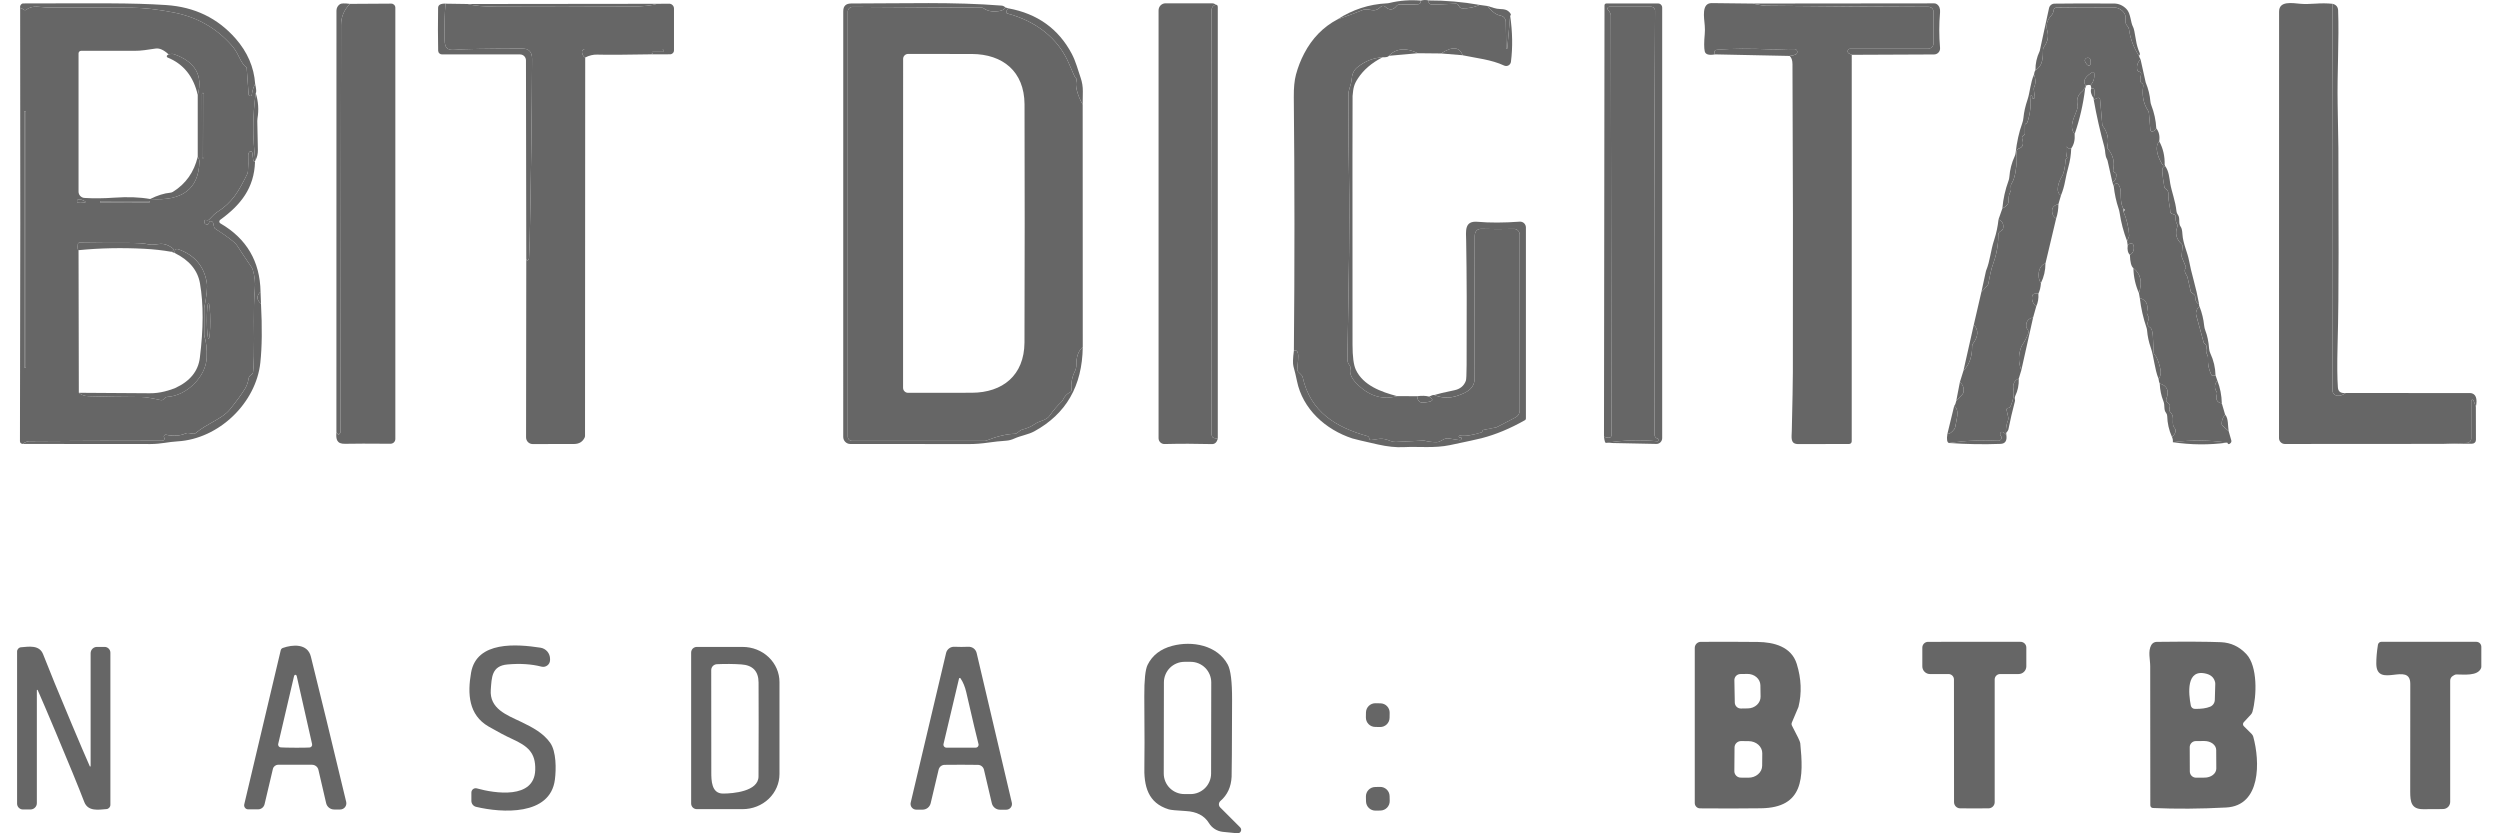 <svg width="96" height="32" viewBox="0 0 96 32" fill="none" xmlns="http://www.w3.org/2000/svg">
<g clip-path="url(#clip0_191_931)">
<path d="M54.862 0.018C54.844 0.119 54.889 0.172 54.999 0.176C55.089 0.18 55.388 0.168 55.896 0.141C55.918 0.14 55.939 0.145 55.958 0.156C55.977 0.166 55.993 0.182 56.004 0.2L56.034 0.252C56.045 0.272 56.062 0.289 56.082 0.301C56.102 0.313 56.124 0.319 56.148 0.32C56.376 0.33 56.6 0.286 56.819 0.189L57.121 0.231C57.287 0.447 57.455 0.571 57.627 0.603C57.681 0.613 57.73 0.641 57.766 0.684C57.801 0.726 57.821 0.779 57.822 0.834L57.84 1.852C57.84 1.856 57.841 1.861 57.842 1.864C57.844 1.867 57.845 1.869 57.847 1.869C57.854 1.871 57.864 1.871 57.877 1.869C57.877 1.869 57.878 1.869 57.878 1.869C57.879 1.868 57.879 1.868 57.879 1.867L57.991 0.606C58.081 1.234 58.091 1.823 58.02 2.373C58.017 2.402 58.006 2.429 57.99 2.453C57.974 2.477 57.952 2.497 57.927 2.511C57.902 2.525 57.874 2.533 57.845 2.534C57.816 2.535 57.787 2.53 57.761 2.518C57.263 2.286 56.696 2.234 56.163 2.122C56.043 1.795 55.769 1.772 55.34 2.053L54.445 2.044C53.987 1.819 53.616 1.852 53.333 2.143C53.311 2.185 53.23 2.204 53.089 2.2C52.734 2.221 52.411 2.349 52.121 2.585C51.992 2.689 51.921 2.836 51.906 3.026C51.891 3.218 51.829 3.333 51.792 3.503C51.784 3.538 51.779 3.573 51.779 3.61C51.776 4.856 51.787 6.151 51.812 7.496C51.827 8.315 51.803 10.411 51.74 13.785C51.738 13.879 51.766 13.96 51.824 14.03C51.839 14.048 51.849 14.069 51.854 14.092C51.86 14.115 51.86 14.139 51.855 14.162C51.81 14.354 51.914 14.567 52.166 14.801C52.622 15.224 53.117 15.36 53.651 15.211L54.419 15.214C54.422 15.326 54.465 15.404 54.547 15.446C54.568 15.457 54.592 15.463 54.615 15.461C55.018 15.438 55.104 15.361 54.874 15.23C54.978 15.178 55.046 15.158 55.077 15.169C55.364 15.289 55.655 15.3 55.95 15.202C56.313 15.081 56.626 14.93 56.626 14.52C56.623 11.392 56.624 9.579 56.629 9.08C56.63 8.881 56.72 8.783 56.897 8.788C57.288 8.799 57.699 8.8 58.132 8.79C58.161 8.789 58.19 8.795 58.218 8.805C58.245 8.816 58.27 8.832 58.291 8.853C58.312 8.873 58.329 8.898 58.34 8.925C58.351 8.952 58.357 8.982 58.357 9.011V15.762C58.357 15.818 58.342 15.872 58.313 15.919C58.284 15.966 58.243 16.004 58.194 16.03L57.501 16.39C57.479 16.402 57.455 16.411 57.431 16.416L56.966 16.509C56.958 16.51 56.951 16.513 56.945 16.518C56.939 16.523 56.935 16.529 56.931 16.536C56.93 16.54 56.928 16.547 56.925 16.559C56.922 16.57 56.916 16.581 56.908 16.589C56.9 16.598 56.89 16.604 56.879 16.608C56.521 16.718 56.249 16.757 56.063 16.726C56.055 16.724 56.046 16.726 56.038 16.73C56.031 16.734 56.024 16.74 56.02 16.748C56.017 16.756 56.016 16.765 56.017 16.773C56.019 16.782 56.024 16.79 56.031 16.795C56.046 16.808 56.068 16.81 56.098 16.802C56.1 16.802 56.103 16.802 56.106 16.802C56.109 16.803 56.112 16.804 56.114 16.806C56.116 16.807 56.118 16.81 56.119 16.812C56.121 16.815 56.121 16.818 56.121 16.82C56.122 16.831 56.12 16.845 56.115 16.863C56.111 16.876 56.103 16.887 56.091 16.895C56.08 16.902 56.066 16.905 56.052 16.904L55.623 16.835C55.598 16.831 55.572 16.831 55.547 16.835C55.39 16.858 55.319 16.982 55.148 16.981C54.999 16.979 54.845 16.959 54.686 16.919C54.68 16.918 54.673 16.918 54.667 16.918L53.598 16.971C53.532 16.974 53.465 16.962 53.404 16.938C53.022 16.781 52.944 16.874 52.647 16.897C52.632 16.898 52.617 16.894 52.605 16.885C52.593 16.876 52.584 16.863 52.58 16.849C52.58 16.848 52.578 16.84 52.577 16.825C52.575 16.807 52.567 16.79 52.555 16.776C52.543 16.762 52.527 16.752 52.51 16.748C51.283 16.401 50.322 15.815 50.022 14.484C50.015 14.454 50 14.426 49.977 14.404L49.848 14.273C49.836 14.261 49.826 14.247 49.821 14.23C49.815 14.214 49.813 14.197 49.815 14.18C49.842 13.915 49.855 13.745 49.852 13.671C49.846 13.493 49.791 13.426 49.685 13.469C49.715 10.223 49.714 6.975 49.682 3.725C49.678 3.374 49.706 3.087 49.766 2.862C49.841 2.582 49.946 2.312 50.082 2.052C50.387 1.469 50.813 1.033 51.36 0.744C51.699 0.629 52.026 0.508 52.338 0.381C52.571 0.287 52.753 0.529 53.006 0.273C53.032 0.247 53.066 0.23 53.1 0.226C53.134 0.223 53.166 0.233 53.189 0.255C53.347 0.405 53.494 0.396 53.629 0.228C53.641 0.212 53.657 0.199 53.674 0.19C53.691 0.181 53.71 0.175 53.729 0.173C53.76 0.169 53.988 0.168 54.413 0.17C54.513 0.17 54.563 0.122 54.562 0.025C54.659 -0.006 54.759 -0.008 54.862 0.018Z" fill="#666666"/>
<path d="M54.562 0.024C54.563 0.121 54.513 0.17 54.413 0.169C53.988 0.167 53.76 0.168 53.729 0.172C53.71 0.174 53.691 0.18 53.674 0.189C53.657 0.199 53.641 0.211 53.629 0.227C53.494 0.395 53.347 0.404 53.189 0.254C53.166 0.233 53.134 0.222 53.1 0.226C53.066 0.229 53.032 0.246 53.006 0.272C52.753 0.528 52.571 0.286 52.338 0.38C52.026 0.507 51.699 0.628 51.36 0.743C51.944 0.366 52.574 0.162 53.247 0.129C53.285 0.128 53.322 0.122 53.36 0.113C53.752 0.018 54.153 -0.011 54.562 0.024Z" fill="#666666"/>
<path d="M56.819 0.188C56.6 0.285 56.376 0.329 56.148 0.319C56.125 0.318 56.102 0.312 56.082 0.3C56.062 0.288 56.046 0.271 56.034 0.251L56.005 0.2C55.993 0.181 55.978 0.165 55.959 0.155C55.94 0.145 55.918 0.14 55.896 0.141C55.388 0.168 55.089 0.18 54.999 0.176C54.89 0.171 54.844 0.119 54.862 0.018C55.508 0.015 56.16 0.072 56.819 0.188Z" fill="#666666"/>
<path d="M9.798 3.221C9.731 3.35 9.688 3.485 9.672 3.626C9.672 3.642 9.665 3.658 9.653 3.67C9.641 3.681 9.625 3.687 9.608 3.687C9.592 3.687 9.576 3.68 9.564 3.668C9.553 3.656 9.546 3.64 9.547 3.623L9.473 2.61C9.472 2.599 9.468 2.589 9.462 2.581C9.456 2.572 9.448 2.565 9.439 2.561C9.369 2.527 9.277 2.392 9.163 2.156C9.084 1.991 8.994 1.851 8.891 1.736C8.303 1.073 7.562 0.654 6.667 0.479C6.058 0.361 5.526 0.3 5.071 0.297C3.404 0.287 2.339 0.284 1.875 0.288C1.554 0.291 1.267 0.172 1.011 0.375C0.997 0.386 0.978 0.392 0.96 0.392C0.941 0.391 0.923 0.384 0.909 0.372C0.867 0.335 0.821 0.312 0.774 0.304C0.761 0.234 0.785 0.18 0.845 0.142C0.856 0.136 0.868 0.132 0.882 0.132C3.736 0.13 5.019 0.104 6.379 0.194C7.467 0.266 8.355 0.693 9.044 1.477C9.502 1.998 9.753 2.579 9.798 3.221Z" fill="#666666"/>
<path d="M13.434 0.148C13.209 0.385 13.097 0.654 13.097 0.955C13.092 6.094 13.086 11.296 13.08 16.561C13.08 16.587 13.072 16.613 13.058 16.635C13.044 16.657 13.024 16.674 13 16.685C12.988 16.691 12.96 16.662 12.918 16.599L12.92 0.409C12.92 0.359 12.932 0.311 12.955 0.267C12.979 0.224 13.013 0.187 13.054 0.16C13.106 0.126 13.233 0.122 13.434 0.148Z" fill="#666666"/>
<path d="M12.918 16.599C12.96 16.663 12.987 16.691 13 16.686C13.024 16.675 13.044 16.658 13.058 16.636C13.072 16.614 13.08 16.588 13.08 16.562C13.086 11.296 13.092 6.094 13.097 0.955C13.097 0.654 13.209 0.386 13.434 0.149L15.023 0.139C15.044 0.139 15.064 0.142 15.083 0.15C15.102 0.158 15.12 0.17 15.135 0.184C15.149 0.199 15.161 0.216 15.169 0.235C15.177 0.254 15.181 0.275 15.181 0.296V16.855C15.181 16.88 15.176 16.904 15.167 16.927C15.157 16.949 15.144 16.969 15.126 16.987C15.109 17.004 15.088 17.017 15.066 17.026C15.043 17.035 15.019 17.04 14.994 17.04C14.181 17.033 13.599 17.034 13.249 17.042C12.932 17.05 12.895 16.868 12.918 16.599Z" fill="#666666"/>
<path d="M17.108 0.139C17.076 0.518 17.065 0.896 17.073 1.273C17.081 1.628 17.014 1.948 17.444 1.913C17.834 1.881 18.708 1.865 20.066 1.865C20.311 1.865 20.433 1.997 20.432 2.261C20.422 4.505 20.391 6.837 20.341 9.258C20.337 9.426 20.329 9.641 20.315 9.904C20.313 9.95 20.291 9.982 20.249 10C20.234 10.006 20.221 9.988 20.209 9.945L20.197 2.316C20.197 2.256 20.172 2.199 20.13 2.156C20.088 2.114 20.03 2.09 19.97 2.09H16.973C16.934 2.09 16.897 2.075 16.869 2.048C16.841 2.02 16.826 1.983 16.825 1.944C16.815 1.417 16.814 0.87 16.823 0.305C16.824 0.188 16.919 0.133 17.108 0.139Z" fill="#666666"/>
<path d="M17.956 0.154C18.196 0.221 18.575 0.256 19.092 0.258C20.817 0.267 22.543 0.265 24.268 0.252C24.701 0.249 25.024 0.214 25.237 0.146L25.691 0.142C25.716 0.141 25.741 0.146 25.764 0.155C25.787 0.165 25.808 0.178 25.825 0.196C25.843 0.213 25.857 0.234 25.867 0.257C25.876 0.28 25.881 0.305 25.881 0.329V1.935C25.881 1.974 25.865 2.013 25.837 2.041C25.809 2.069 25.771 2.085 25.731 2.085L25.003 2.086C25.028 2.064 25.052 2.052 25.075 2.049C25.076 2.049 25.076 2.049 25.077 2.048C25.078 2.048 25.078 2.047 25.078 2.046C25.078 2.045 25.078 2.044 25.077 2.044C25.076 2.043 25.076 2.043 25.075 2.043C25.039 2.043 25.027 2.031 25.038 2.006C25.04 2.002 25.043 1.999 25.046 1.996C25.05 1.994 25.054 1.992 25.059 1.993H25.464C25.464 1.993 25.465 1.992 25.465 1.992C25.466 1.992 25.466 1.992 25.467 1.991C25.467 1.991 25.468 1.99 25.468 1.99C25.468 1.989 25.468 1.989 25.468 1.988V1.921C25.468 1.91 25.464 1.9 25.457 1.893C25.449 1.885 25.439 1.881 25.428 1.881H22.46C22.444 1.881 22.427 1.885 22.412 1.892C22.397 1.899 22.384 1.91 22.373 1.923C22.363 1.936 22.355 1.951 22.351 1.968C22.347 1.984 22.347 2.001 22.35 2.018C22.372 2.122 22.413 2.186 22.472 2.209L22.465 16.746C22.465 16.762 22.462 16.777 22.456 16.791C22.379 16.961 22.244 17.047 22.049 17.049C21.619 17.052 21.087 17.053 20.455 17.052C20.387 17.052 20.323 17.025 20.275 16.977C20.228 16.929 20.201 16.864 20.201 16.797L20.209 9.947C20.221 9.989 20.234 10.007 20.249 10.001C20.291 9.984 20.313 9.952 20.315 9.906C20.329 9.642 20.337 9.427 20.341 9.259C20.391 6.839 20.422 4.506 20.432 2.262C20.433 1.998 20.311 1.866 20.066 1.866C18.708 1.866 17.834 1.882 17.444 1.914C17.014 1.949 17.081 1.63 17.073 1.275C17.064 0.897 17.076 0.519 17.108 0.141L17.956 0.154Z" fill="#666666"/>
<path d="M25.237 0.146C25.024 0.214 24.701 0.249 24.268 0.252C22.543 0.265 20.817 0.267 19.092 0.258C18.575 0.256 18.196 0.221 17.956 0.154L25.237 0.146Z" fill="#666666"/>
<path d="M38.606 0.284C38.575 0.358 38.492 0.405 38.358 0.427C38.116 0.464 37.918 0.427 37.767 0.315C37.749 0.302 37.727 0.295 37.705 0.295L32.741 0.265C32.716 0.265 32.692 0.27 32.67 0.279C32.647 0.288 32.626 0.302 32.609 0.319C32.592 0.336 32.578 0.357 32.569 0.379C32.559 0.402 32.554 0.426 32.554 0.451V16.765C32.554 16.808 32.572 16.85 32.602 16.881C32.633 16.911 32.675 16.928 32.718 16.928H37.825C37.84 16.928 37.855 16.926 37.869 16.921C38.285 16.753 38.653 16.665 38.974 16.657C39 16.656 39.024 16.648 39.044 16.633L39.174 16.535C39.198 16.517 39.226 16.504 39.256 16.496C39.444 16.448 39.605 16.376 39.738 16.282C39.934 16.145 40.17 16.158 40.314 15.952C40.453 15.753 40.601 15.579 40.758 15.431C40.784 15.407 40.805 15.378 40.82 15.346C40.881 15.216 40.969 15.123 41.085 15.067C41.105 15.058 41.121 15.043 41.132 15.024C41.143 15.005 41.147 14.983 41.145 14.962C41.121 14.716 41.164 14.482 41.274 14.261C41.313 14.181 41.334 14.093 41.333 14.004C41.329 13.695 41.411 13.47 41.578 13.327C41.559 14.817 40.939 15.896 39.715 16.564C39.488 16.688 39.206 16.726 38.958 16.837C38.849 16.887 38.745 16.915 38.647 16.922C38.407 16.938 38.169 16.964 37.933 16.998C37.68 17.034 37.442 17.052 37.218 17.052C35.564 17.052 34.041 17.051 32.65 17.049C32.578 17.049 32.51 17.02 32.459 16.969C32.409 16.919 32.38 16.85 32.38 16.778C32.38 12.257 32.381 6.807 32.381 0.428C32.381 0.232 32.483 0.134 32.686 0.134C34.777 0.134 36.59 0.067 38.459 0.215C38.511 0.219 38.56 0.242 38.606 0.284Z" fill="#666666"/>
<path d="M46.694 0.182C46.578 0.201 46.519 0.287 46.519 0.442C46.505 5.77 46.505 11.167 46.519 16.634C46.519 16.68 46.529 16.724 46.548 16.766C46.566 16.81 46.638 16.835 46.763 16.841C46.728 16.986 46.652 17.056 46.534 17.053C45.922 17.037 45.317 17.036 44.718 17.051C44.688 17.052 44.659 17.046 44.631 17.035C44.603 17.024 44.578 17.008 44.556 16.987C44.535 16.966 44.518 16.941 44.506 16.914C44.495 16.886 44.489 16.857 44.489 16.827V0.397C44.489 0.327 44.516 0.259 44.564 0.209C44.613 0.159 44.679 0.129 44.749 0.127C44.761 0.127 45.367 0.128 46.565 0.129C46.601 0.129 46.644 0.147 46.694 0.182Z" fill="#666666"/>
<path d="M61.673 17.007C62.324 16.901 62.982 16.881 63.645 16.945C63.658 16.946 63.67 16.943 63.68 16.935C63.69 16.928 63.697 16.917 63.7 16.905C63.702 16.892 63.7 16.88 63.694 16.87C63.687 16.859 63.677 16.852 63.665 16.849C63.569 16.82 63.525 16.75 63.532 16.636C63.532 16.633 63.532 16.604 63.532 16.549C63.517 10.748 63.525 5.369 63.554 0.414C63.555 0.394 63.551 0.373 63.543 0.355C63.535 0.336 63.524 0.319 63.51 0.304C63.496 0.29 63.479 0.279 63.46 0.271C63.441 0.263 63.421 0.259 63.401 0.259H61.797C61.784 0.259 61.771 0.263 61.76 0.27C61.749 0.277 61.74 0.288 61.735 0.299C61.729 0.311 61.727 0.325 61.729 0.338C61.731 0.351 61.736 0.363 61.745 0.373C61.811 0.45 61.848 0.518 61.855 0.575C61.856 0.581 61.856 0.587 61.856 0.594L61.878 16.729C61.878 16.737 61.876 16.745 61.873 16.752C61.839 16.823 61.746 16.828 61.593 16.768L61.613 0.204C61.613 0.185 61.62 0.167 61.634 0.154C61.647 0.14 61.665 0.133 61.684 0.133H63.669C63.711 0.133 63.752 0.149 63.781 0.179C63.811 0.209 63.828 0.249 63.828 0.291V16.825C63.828 16.854 63.822 16.884 63.81 16.911C63.799 16.938 63.782 16.963 63.761 16.984C63.739 17.005 63.714 17.021 63.687 17.032C63.659 17.043 63.63 17.048 63.6 17.047L61.673 17.007Z" fill="#666666"/>
<path d="M67.302 0.137C67.549 0.192 67.725 0.22 67.83 0.222C70.21 0.247 72.285 0.261 74.056 0.264C74.107 0.264 74.156 0.284 74.192 0.32C74.228 0.357 74.248 0.406 74.248 0.457V1.663C74.248 1.718 74.226 1.771 74.187 1.81C74.148 1.849 74.096 1.871 74.041 1.871H71.046C71.024 1.871 71.003 1.878 70.986 1.892C70.969 1.905 70.957 1.924 70.951 1.946C70.947 1.967 70.949 1.989 70.958 2.009C70.967 2.028 70.983 2.044 71.002 2.054L71.107 2.107L71.106 16.947C71.106 16.974 71.095 17 71.077 17.019C71.058 17.038 71.032 17.048 71.006 17.049C70.351 17.05 69.702 17.052 69.059 17.053C68.74 17.053 68.798 16.813 68.805 16.541C68.831 15.427 68.845 14.678 68.846 14.293C68.855 10.182 68.85 6.239 68.831 2.463C68.83 2.315 68.794 2.21 68.724 2.15C68.822 2.138 68.899 2.119 68.955 2.092C68.977 2.081 68.995 2.064 69.005 2.042C69.016 2.02 69.02 1.995 69.015 1.972C69.01 1.948 68.997 1.926 68.978 1.911C68.959 1.895 68.936 1.886 68.911 1.886C68.604 1.873 68.304 1.912 68.014 1.898C67.22 1.86 66.531 1.864 65.947 1.91C65.838 1.919 65.807 1.979 65.853 2.089C65.619 2.131 65.489 2.091 65.462 1.97C65.433 1.842 65.433 1.622 65.462 1.31C65.471 1.203 65.472 1.096 65.463 0.988C65.438 0.671 65.328 0.116 65.733 0.119C66.256 0.124 66.779 0.13 67.302 0.137Z" fill="#666666"/>
<path d="M71.107 2.105L71.002 2.053C70.983 2.043 70.967 2.027 70.958 2.007C70.949 1.987 70.946 1.965 70.951 1.944C70.956 1.923 70.968 1.904 70.986 1.89C71.002 1.877 71.024 1.869 71.045 1.869H74.041C74.096 1.869 74.148 1.847 74.187 1.808C74.226 1.769 74.248 1.716 74.248 1.661V0.455C74.248 0.404 74.228 0.355 74.191 0.319C74.155 0.282 74.106 0.262 74.055 0.262C72.285 0.26 70.21 0.246 67.829 0.22C67.725 0.218 67.549 0.19 67.302 0.136L74.277 0.129C74.313 0.129 74.347 0.14 74.376 0.161C74.469 0.227 74.51 0.332 74.498 0.474C74.458 0.923 74.458 1.379 74.498 1.841C74.501 1.873 74.497 1.905 74.486 1.935C74.476 1.965 74.46 1.993 74.438 2.016C74.416 2.04 74.39 2.058 74.361 2.071C74.332 2.084 74.3 2.091 74.268 2.091L71.107 2.105Z" fill="#666666"/>
<path d="M82.136 2.14C81.932 1.828 81.804 1.49 81.754 1.128C81.747 1.083 81.727 1.041 81.697 1.007C81.628 0.934 81.602 0.845 81.619 0.74C81.664 0.47 81.387 0.286 81.171 0.285C80.194 0.278 79.46 0.28 78.97 0.289C78.942 0.29 78.915 0.301 78.894 0.321C78.874 0.34 78.861 0.366 78.858 0.394C78.852 0.468 78.825 0.533 78.775 0.589C78.623 0.755 78.551 0.945 78.615 1.173C78.676 1.395 78.634 1.603 78.49 1.797C78.467 1.829 78.454 1.867 78.452 1.906C78.445 2.154 78.468 2.52 78.161 2.694C78.158 2.442 78.211 2.2 78.32 1.97C78.323 1.964 78.326 1.957 78.327 1.951L78.683 0.311C78.694 0.263 78.72 0.221 78.757 0.19C78.795 0.159 78.842 0.141 78.89 0.14C79.273 0.133 80.034 0.131 81.172 0.135C81.356 0.135 81.516 0.205 81.653 0.343C81.827 0.518 81.805 0.848 81.914 1.044C81.939 1.087 81.975 1.253 82.021 1.543C82.047 1.711 82.095 1.876 82.164 2.036C82.182 2.077 82.172 2.111 82.136 2.14Z" fill="#666666"/>
<path d="M89.57 0.146C89.553 5.104 89.552 10.052 89.567 14.991C89.567 15.042 89.586 15.091 89.62 15.129C89.654 15.166 89.701 15.19 89.752 15.194C89.858 15.205 89.965 15.171 90.073 15.092L94.856 15.093C94.903 15.093 94.949 15.108 94.988 15.135C95.027 15.162 95.056 15.2 95.072 15.245C95.107 15.34 95.108 15.467 95.073 15.624L94.983 15.375C94.979 15.366 94.971 15.358 94.962 15.353C94.953 15.348 94.943 15.346 94.932 15.348C94.922 15.35 94.913 15.355 94.906 15.363C94.899 15.371 94.895 15.381 94.895 15.391V16.838C94.895 16.882 94.878 16.924 94.848 16.956C94.818 16.987 94.777 17.006 94.733 17.008L93.807 17.045L87.738 17.049C87.679 17.049 87.622 17.025 87.58 16.983C87.538 16.941 87.514 16.884 87.514 16.825C87.513 7.13 87.514 1.67 87.517 0.443C87.518 0.024 88.019 0.118 88.344 0.146C88.491 0.159 88.68 0.156 88.911 0.14C89.14 0.123 89.36 0.125 89.57 0.146Z" fill="#666666"/>
<path d="M89.57 0.146C89.707 0.18 89.778 0.264 89.784 0.399C89.826 1.517 89.743 2.815 89.766 4.011C89.785 4.978 89.794 5.539 89.794 5.696C89.793 8.557 89.826 10.95 89.762 13.312C89.745 13.989 89.749 14.511 89.775 14.878C89.785 15.037 89.885 15.108 90.073 15.092C89.965 15.171 89.858 15.205 89.752 15.194C89.701 15.19 89.654 15.166 89.62 15.129C89.586 15.091 89.567 15.042 89.567 14.991C89.552 10.052 89.553 5.104 89.57 0.146Z" fill="#666666"/>
<path d="M46.763 16.842C46.638 16.835 46.566 16.81 46.548 16.767C46.529 16.724 46.519 16.68 46.519 16.634C46.505 11.167 46.505 5.77 46.519 0.442C46.519 0.287 46.578 0.201 46.694 0.182C46.74 0.181 46.763 0.213 46.763 0.278C46.765 5.8 46.765 11.321 46.763 16.842Z" fill="#666666"/>
<path d="M9.798 3.22C9.844 3.428 9.852 3.545 9.82 3.572C9.7 4.431 9.696 5.295 9.807 6.163C9.778 6.199 9.773 6.216 9.794 6.216C9.783 6.213 9.773 6.21 9.764 6.207C9.754 6.202 9.745 6.195 9.738 6.186C9.732 6.177 9.727 6.167 9.725 6.155L9.688 5.868C9.686 5.855 9.681 5.843 9.672 5.833C9.664 5.824 9.653 5.817 9.64 5.814C9.628 5.81 9.615 5.811 9.603 5.815C9.591 5.82 9.58 5.828 9.573 5.838C9.544 5.877 9.531 5.928 9.533 5.989C9.54 6.201 9.536 6.396 9.522 6.574C9.519 6.615 9.507 6.656 9.489 6.694C9.155 7.362 8.924 7.773 8.336 8.146C8.267 8.189 8.168 8.282 8.038 8.424C8.026 8.437 8.009 8.447 7.991 8.452C7.973 8.457 7.955 8.457 7.937 8.451C7.879 8.434 7.849 8.451 7.846 8.503C7.843 8.563 7.865 8.599 7.912 8.613C7.975 8.631 8.012 8.614 8.023 8.561C8.039 8.495 8.077 8.475 8.138 8.503C8.15 8.509 8.161 8.517 8.169 8.528C8.177 8.538 8.183 8.551 8.186 8.564L8.224 8.727C8.229 8.748 8.241 8.766 8.259 8.778C8.747 9.093 9.027 9.306 9.097 9.417C9.261 9.672 9.448 9.953 9.658 10.259C9.679 10.29 9.696 10.324 9.707 10.36C9.781 10.604 9.808 10.849 9.787 11.095C9.717 11.909 9.771 12.756 9.749 13.693C9.742 14.025 9.731 14.226 9.717 14.295C9.714 14.312 9.707 14.329 9.696 14.344C9.686 14.359 9.673 14.372 9.658 14.381C9.592 14.423 9.555 14.474 9.547 14.534C9.526 14.676 9.48 14.808 9.407 14.928C9.28 15.136 9.084 15.404 8.82 15.732C8.544 16.072 7.944 16.267 7.516 16.627C7.503 16.638 7.487 16.647 7.47 16.652C7.454 16.657 7.436 16.658 7.418 16.655L7.247 16.628C7.207 16.622 7.167 16.627 7.13 16.643C6.911 16.738 6.66 16.755 6.379 16.694C6.364 16.691 6.348 16.692 6.334 16.698C6.321 16.704 6.309 16.715 6.301 16.727C6.294 16.74 6.29 16.755 6.292 16.77C6.293 16.785 6.299 16.799 6.309 16.81C6.316 16.818 6.319 16.822 6.319 16.824C6.32 16.836 6.319 16.849 6.315 16.861C6.311 16.873 6.304 16.885 6.296 16.894C6.287 16.904 6.277 16.911 6.265 16.916C6.254 16.921 6.241 16.924 6.228 16.924C4.433 16.924 2.731 16.93 1.121 16.941C1.054 16.941 0.969 16.976 0.867 17.047C0.799 17.037 0.766 17 0.766 16.937C0.781 11.394 0.784 5.849 0.774 0.304C0.821 0.312 0.867 0.335 0.909 0.372C0.923 0.384 0.941 0.391 0.96 0.391C0.978 0.392 0.997 0.386 1.011 0.374C1.267 0.172 1.554 0.291 1.875 0.288C2.339 0.284 3.405 0.287 5.071 0.297C5.526 0.3 6.058 0.361 6.667 0.479C7.562 0.653 8.303 1.072 8.891 1.736C8.994 1.851 9.084 1.991 9.163 2.156C9.277 2.392 9.369 2.527 9.439 2.561C9.448 2.565 9.456 2.572 9.462 2.581C9.468 2.589 9.472 2.599 9.473 2.61L9.547 3.623C9.546 3.64 9.553 3.656 9.564 3.668C9.576 3.68 9.592 3.687 9.608 3.687C9.625 3.687 9.641 3.681 9.653 3.669C9.665 3.658 9.672 3.642 9.672 3.625C9.689 3.484 9.731 3.349 9.798 3.22ZM5.766 7.642C6.997 7.732 7.628 7.255 7.658 6.213C7.661 6.138 7.629 6.079 7.593 6.018V3.648C7.8 2.897 7.498 2.375 6.688 2.083C6.648 2.069 6.604 2.065 6.562 2.073L6.473 2.087C6.291 1.918 6.126 1.843 5.978 1.864C5.653 1.911 5.431 1.954 5.145 1.952C4.79 1.948 4.113 1.948 3.116 1.951C3.089 1.951 3.064 1.961 3.045 1.98C3.026 1.999 3.016 2.024 3.016 2.051V7.359C3.016 7.421 3.039 7.48 3.082 7.525C3.124 7.57 3.183 7.598 3.244 7.601C3.6 7.623 3.982 7.619 4.389 7.59C4.91 7.554 5.369 7.571 5.766 7.642ZM7.83 3.603C7.83 3.598 7.829 3.593 7.828 3.589C7.826 3.585 7.823 3.581 7.82 3.578C7.817 3.574 7.813 3.572 7.808 3.57C7.804 3.568 7.8 3.567 7.795 3.567L7.79 3.567C7.781 3.567 7.772 3.571 7.765 3.578C7.759 3.584 7.755 3.593 7.755 3.603L7.759 6.042C7.759 6.046 7.76 6.051 7.762 6.055C7.764 6.059 7.766 6.063 7.77 6.067C7.773 6.07 7.777 6.073 7.781 6.074C7.786 6.076 7.79 6.077 7.795 6.077L7.799 6.077C7.809 6.077 7.818 6.073 7.824 6.067C7.831 6.06 7.835 6.051 7.834 6.042L7.83 3.603ZM0.993 4.291C0.993 4.283 0.99 4.276 0.985 4.27C0.979 4.264 0.971 4.261 0.964 4.261H0.961C0.957 4.261 0.954 4.262 0.95 4.264C0.946 4.265 0.943 4.267 0.94 4.27C0.938 4.273 0.936 4.276 0.934 4.28C0.933 4.283 0.932 4.287 0.932 4.291V14.088C0.932 14.096 0.935 14.103 0.94 14.109C0.946 14.114 0.954 14.117 0.961 14.117H0.964C0.971 14.117 0.979 14.114 0.985 14.109C0.99 14.103 0.993 14.096 0.993 14.088V4.291ZM3.268 7.733C3.175 7.679 3.094 7.653 3.026 7.655C3.009 7.654 2.992 7.66 2.98 7.671C2.967 7.682 2.958 7.698 2.957 7.714C2.955 7.731 2.959 7.748 2.969 7.762C2.98 7.776 2.995 7.785 3.011 7.788C3.038 7.794 3.12 7.791 3.258 7.78C3.263 7.779 3.268 7.777 3.272 7.774C3.276 7.77 3.279 7.766 3.28 7.76C3.282 7.755 3.281 7.75 3.279 7.745C3.277 7.74 3.273 7.736 3.268 7.733ZM5.747 7.752C5.747 7.748 5.746 7.745 5.745 7.742C5.744 7.738 5.742 7.735 5.739 7.733C5.737 7.73 5.734 7.728 5.73 7.727C5.727 7.726 5.723 7.725 5.72 7.725L3.879 7.728C3.876 7.728 3.872 7.729 3.869 7.73C3.865 7.731 3.862 7.734 3.86 7.736C3.857 7.739 3.855 7.742 3.854 7.745C3.853 7.748 3.852 7.752 3.852 7.755C3.852 7.759 3.853 7.763 3.854 7.766C3.855 7.769 3.857 7.772 3.86 7.775C3.863 7.777 3.866 7.779 3.869 7.781C3.872 7.782 3.876 7.783 3.879 7.783L5.72 7.779C5.723 7.779 5.727 7.779 5.73 7.777C5.734 7.776 5.737 7.774 5.739 7.771C5.742 7.769 5.744 7.766 5.745 7.763C5.746 7.759 5.747 7.756 5.747 7.752ZM3.016 9.607L3.027 15.082C3.121 15.165 3.246 15.209 3.401 15.214C3.979 15.231 4.656 15.241 5.433 15.245C5.573 15.245 5.819 15.285 6.17 15.364C6.19 15.369 6.21 15.368 6.229 15.363C6.249 15.357 6.266 15.347 6.281 15.332L6.328 15.284C6.356 15.257 6.394 15.24 6.433 15.238C7.162 15.198 7.913 14.468 7.937 13.729C7.948 13.387 7.92 13.119 7.853 12.926C7.846 12.907 7.843 12.886 7.843 12.864V11.842C7.843 11.832 7.843 11.822 7.845 11.813C7.938 11.35 7.97 11.029 7.94 10.85C7.834 10.214 7.465 9.785 6.831 9.565C6.818 9.56 6.803 9.558 6.789 9.56C6.775 9.562 6.762 9.567 6.75 9.576C6.738 9.584 6.728 9.595 6.721 9.608C6.715 9.62 6.711 9.634 6.711 9.649L6.71 9.715L6.58 9.668C6.667 9.623 6.687 9.581 6.639 9.542C6.457 9.396 6.271 9.34 6.082 9.373C5.906 9.402 5.772 9.404 5.68 9.379C5.55 9.344 5.278 9.328 4.866 9.329C4.236 9.331 3.632 9.327 3.053 9.318C3.037 9.318 3.022 9.323 3.009 9.334C2.997 9.344 2.99 9.359 2.989 9.375C2.973 9.524 2.982 9.602 3.016 9.607ZM8.011 13.013C8.029 13.013 8.045 12.94 8.057 12.81C8.069 12.681 8.075 12.505 8.075 12.322C8.074 12.231 8.072 12.142 8.069 12.058C8.065 11.974 8.06 11.898 8.054 11.834C8.047 11.77 8.04 11.719 8.032 11.684C8.024 11.649 8.015 11.632 8.006 11.632C7.989 11.632 7.972 11.705 7.96 11.834C7.948 11.964 7.942 12.139 7.943 12.322C7.943 12.413 7.945 12.503 7.949 12.587C7.952 12.671 7.957 12.747 7.964 12.811C7.97 12.875 7.978 12.926 7.986 12.96C7.994 12.995 8.002 13.013 8.011 13.013Z" fill="#666666"/>
<path d="M57.122 0.23C57.307 0.281 57.422 0.344 57.622 0.348C57.759 0.35 57.858 0.377 57.92 0.43C58.017 0.512 58.041 0.571 57.991 0.606L57.879 1.866C57.879 1.867 57.879 1.867 57.879 1.868C57.878 1.868 57.877 1.869 57.877 1.869C57.864 1.871 57.854 1.871 57.847 1.869C57.846 1.868 57.844 1.866 57.843 1.863C57.841 1.86 57.841 1.856 57.84 1.852L57.822 0.833C57.821 0.778 57.801 0.725 57.766 0.683C57.73 0.641 57.681 0.612 57.627 0.602C57.455 0.571 57.287 0.447 57.122 0.23Z" fill="#666666"/>
<path d="M61.673 17.007C61.638 17.015 61.611 16.935 61.593 16.768C61.746 16.829 61.839 16.824 61.873 16.752C61.876 16.746 61.878 16.738 61.878 16.73L61.856 0.594C61.856 0.588 61.856 0.582 61.855 0.576C61.848 0.518 61.811 0.451 61.745 0.374C61.736 0.363 61.731 0.351 61.729 0.338C61.727 0.325 61.729 0.312 61.735 0.3C61.74 0.288 61.749 0.278 61.76 0.271C61.771 0.264 61.784 0.26 61.797 0.26H63.401C63.421 0.26 63.441 0.264 63.46 0.272C63.479 0.279 63.496 0.291 63.51 0.305C63.524 0.32 63.535 0.337 63.543 0.355C63.551 0.374 63.555 0.394 63.554 0.414C63.525 5.37 63.517 10.748 63.532 16.55C63.532 16.605 63.532 16.633 63.532 16.636C63.525 16.75 63.569 16.821 63.665 16.849C63.677 16.852 63.687 16.86 63.694 16.87C63.7 16.881 63.702 16.893 63.7 16.905C63.697 16.918 63.69 16.928 63.68 16.936C63.67 16.943 63.658 16.947 63.645 16.946C62.982 16.881 62.324 16.902 61.673 17.007Z" fill="#666666"/>
<path d="M38.606 0.285L38.72 0.321C38.681 0.363 38.655 0.403 38.642 0.44C38.639 0.448 38.637 0.456 38.638 0.465C38.639 0.473 38.641 0.481 38.645 0.489C38.648 0.496 38.654 0.503 38.66 0.508C38.667 0.513 38.674 0.517 38.682 0.519C39.733 0.799 40.625 1.432 41.055 2.457C41.201 2.803 41.283 2.981 41.3 2.99C41.316 2.999 41.329 3.013 41.336 3.03C41.343 3.047 41.344 3.066 41.339 3.083C41.308 3.187 41.312 3.316 41.351 3.47C41.402 3.664 41.477 3.846 41.575 4.015L41.578 13.327C41.411 13.47 41.329 13.696 41.333 14.004C41.334 14.093 41.313 14.181 41.274 14.261C41.164 14.483 41.121 14.716 41.145 14.962C41.147 14.984 41.143 15.006 41.132 15.024C41.121 15.043 41.105 15.059 41.085 15.068C40.969 15.123 40.881 15.216 40.82 15.347C40.805 15.379 40.784 15.408 40.758 15.432C40.601 15.58 40.453 15.753 40.314 15.953C40.17 16.159 39.934 16.145 39.738 16.283C39.605 16.377 39.444 16.448 39.256 16.497C39.226 16.504 39.198 16.517 39.174 16.535L39.044 16.633C39.024 16.648 39 16.656 38.974 16.657C38.653 16.665 38.285 16.753 37.869 16.921C37.855 16.926 37.84 16.929 37.825 16.929H32.718C32.675 16.929 32.633 16.912 32.602 16.881C32.572 16.85 32.554 16.809 32.554 16.765V0.451C32.554 0.427 32.559 0.402 32.569 0.38C32.578 0.357 32.592 0.337 32.609 0.32C32.626 0.302 32.647 0.289 32.669 0.279C32.692 0.27 32.716 0.265 32.741 0.266L37.705 0.295C37.727 0.295 37.749 0.302 37.767 0.316C37.918 0.427 38.115 0.464 38.358 0.427C38.492 0.406 38.575 0.359 38.606 0.285ZM34.678 8.577C34.678 10.9 34.678 13.005 34.678 14.894C34.678 14.944 34.698 14.992 34.734 15.028C34.769 15.064 34.818 15.084 34.868 15.084C35.686 15.085 36.502 15.085 37.317 15.082C38.504 15.076 39.33 14.414 39.34 13.156C39.344 12.637 39.347 11.111 39.348 8.578C39.348 6.045 39.346 4.519 39.342 4C39.332 2.742 38.506 2.08 37.32 2.073C36.504 2.07 35.688 2.069 34.87 2.071C34.82 2.071 34.772 2.091 34.736 2.127C34.7 2.162 34.68 2.211 34.68 2.261C34.68 4.149 34.679 6.254 34.678 8.577Z" fill="#666666"/>
<path d="M82.136 2.141C82.152 2.198 82.172 2.243 82.196 2.274C82.081 2.404 82.038 2.539 82.069 2.678C82.073 2.698 82.084 2.717 82.099 2.731C82.114 2.745 82.133 2.754 82.154 2.757C82.198 2.763 82.22 2.79 82.221 2.837C82.221 2.845 82.22 2.853 82.218 2.861C82.165 3.044 82.175 3.156 82.246 3.195C82.266 3.206 82.281 3.222 82.291 3.242C82.3 3.262 82.303 3.284 82.3 3.306C82.244 3.662 82.306 3.977 82.486 4.249C82.504 4.276 82.515 4.307 82.518 4.34L82.574 4.987C82.575 4.998 82.578 5.008 82.584 5.018C82.589 5.027 82.597 5.035 82.606 5.041C82.615 5.047 82.626 5.05 82.636 5.052C82.647 5.053 82.658 5.052 82.668 5.048C82.712 5.034 82.756 4.994 82.802 4.928C82.906 5.061 82.943 5.227 82.914 5.427C82.71 5.668 82.885 6.076 83.032 6.316C83.038 6.325 83.046 6.333 83.057 6.337C83.067 6.342 83.078 6.344 83.089 6.342L83.123 6.335C83.129 6.32 83.134 6.332 83.138 6.373C83.059 6.401 83.024 6.473 83.032 6.589C83.045 6.772 83.071 6.966 83.11 7.17C83.113 7.188 83.12 7.206 83.13 7.221C83.14 7.237 83.153 7.25 83.169 7.26C83.236 7.303 83.268 7.363 83.264 7.439C83.252 7.704 83.341 7.968 83.336 8.115C83.336 8.136 83.342 8.155 83.353 8.172C83.365 8.188 83.381 8.201 83.4 8.208L83.491 8.239C83.508 8.246 83.523 8.258 83.533 8.273C83.543 8.289 83.548 8.307 83.546 8.326C83.536 8.444 83.553 8.538 83.599 8.607C83.609 8.622 83.615 8.639 83.617 8.656C83.619 8.674 83.617 8.692 83.61 8.709C83.515 8.963 83.568 9.182 83.769 9.367C83.783 9.379 83.794 9.395 83.801 9.413C83.807 9.43 83.81 9.449 83.808 9.468L83.775 9.816C83.773 9.838 83.776 9.86 83.784 9.881L83.932 10.237C83.937 10.249 83.939 10.262 83.937 10.275C83.935 10.288 83.93 10.301 83.922 10.311C83.873 10.375 83.891 10.468 83.977 10.592C83.986 10.606 83.993 10.622 83.997 10.637L84.123 11.188C84.128 11.208 84.14 11.225 84.156 11.237L84.247 11.304C84.262 11.315 84.275 11.33 84.283 11.347C84.292 11.364 84.296 11.382 84.296 11.401C84.297 11.546 84.347 11.639 84.446 11.682C84.439 11.712 84.445 11.743 84.463 11.775C84.394 11.81 84.35 11.885 84.329 12.001C84.323 12.033 84.324 12.065 84.332 12.096L84.62 13.146C84.623 13.159 84.63 13.17 84.64 13.18L84.699 13.239C84.715 13.255 84.726 13.275 84.731 13.296C84.737 13.318 84.736 13.341 84.73 13.362C84.702 13.45 84.714 13.543 84.765 13.641C84.782 13.674 84.79 13.712 84.788 13.75C84.772 13.97 84.813 14.182 84.913 14.387C84.92 14.403 84.933 14.415 84.948 14.423C84.964 14.43 84.982 14.432 84.999 14.428L85.076 14.41L85.147 14.618C85.033 14.75 85.023 14.892 85.115 15.043C85.124 15.059 85.131 15.076 85.133 15.093C85.135 15.111 85.134 15.129 85.129 15.146C85.071 15.34 85.134 15.455 85.318 15.49L85.444 15.921C85.359 16.026 85.315 16.14 85.312 16.262C85.311 16.279 85.314 16.296 85.321 16.312C85.328 16.328 85.339 16.343 85.352 16.354L85.581 16.557L85.682 16.911C85.686 16.928 85.687 16.946 85.683 16.962C85.679 16.98 85.671 16.995 85.659 17.008C85.599 17.073 85.556 17.07 85.53 16.998C84.84 16.896 84.142 16.891 83.438 16.982C83.444 16.902 83.432 16.834 83.402 16.777C83.479 16.721 83.526 16.649 83.543 16.561C83.547 16.543 83.546 16.525 83.542 16.507C83.538 16.489 83.529 16.473 83.518 16.459C83.339 16.242 83.548 16.042 83.347 15.836C83.305 15.792 83.292 15.737 83.31 15.671C83.33 15.601 83.328 15.553 83.306 15.529C83.296 15.516 83.264 15.485 83.212 15.436C83.197 15.422 83.187 15.404 83.182 15.384C83.177 15.364 83.179 15.343 83.186 15.323C83.306 15.011 83.222 14.812 82.933 14.726C82.914 14.695 82.899 14.636 82.888 14.549C82.977 14.445 82.995 14.292 82.941 14.089C82.881 13.858 82.813 13.702 82.739 13.62C82.715 13.594 82.7 13.56 82.698 13.525C82.672 13.047 82.694 12.665 82.567 12.578C82.506 12.537 82.474 12.499 82.469 12.466C82.463 12.418 82.472 12.364 82.494 12.302C82.515 12.245 82.52 12.206 82.51 12.185C82.506 12.175 82.489 12.143 82.46 12.086C82.442 12.049 82.437 12.007 82.445 11.966C82.501 11.688 82.408 11.514 82.168 11.446L82.135 11.255C82.275 10.835 82.204 10.515 81.922 10.296C81.841 10.235 81.796 10.065 81.788 9.787C81.899 9.727 81.95 9.625 81.939 9.479C81.933 9.402 81.904 9.358 81.853 9.346C81.805 9.336 81.755 9.363 81.704 9.425L81.679 9.256C81.736 9.147 81.763 9.073 81.76 9.032C81.737 8.713 81.664 8.412 81.542 8.129C81.578 8.099 81.592 8.071 81.584 8.045C81.58 8.029 81.567 8.021 81.546 8.021C81.382 7.786 81.474 7.349 81.402 7.186C81.324 7.007 81.246 6.995 81.167 7.15L81.118 7.01C81.222 6.941 81.272 6.839 81.267 6.705C81.266 6.686 81.26 6.669 81.249 6.654C81.237 6.64 81.222 6.629 81.204 6.624C81.156 6.608 81.137 6.574 81.147 6.521C81.21 6.227 81.143 5.959 80.945 5.716C80.933 5.703 80.925 5.686 80.921 5.669C80.917 5.651 80.918 5.633 80.922 5.615C80.991 5.341 80.928 5.075 80.734 4.816C80.731 4.811 80.728 4.805 80.728 4.799L80.643 3.818C80.642 3.808 80.64 3.799 80.635 3.79C80.63 3.782 80.623 3.775 80.615 3.769C80.608 3.763 80.599 3.759 80.589 3.758C80.579 3.756 80.57 3.756 80.56 3.758C80.51 3.771 80.457 3.798 80.4 3.837C80.393 3.804 80.391 3.785 80.394 3.778C80.432 3.654 80.44 3.542 80.418 3.441C80.408 3.396 80.37 3.383 80.302 3.402C80.307 3.359 80.299 3.316 80.277 3.273C80.393 3.146 80.44 2.991 80.418 2.807C80.417 2.8 80.414 2.792 80.41 2.786C80.405 2.78 80.399 2.774 80.392 2.771C80.385 2.768 80.377 2.766 80.369 2.767C80.361 2.767 80.353 2.769 80.346 2.773C80.169 2.881 79.928 3.068 80.095 3.29C80.099 3.325 80.09 3.361 80.069 3.396C80.07 3.342 80.058 3.346 80.035 3.405C80.019 3.445 79.993 3.48 79.959 3.507C79.789 3.64 79.73 3.817 79.78 4.039C79.788 4.072 79.788 4.107 79.779 4.14C79.694 4.455 79.411 4.838 79.667 5.149C79.683 5.371 79.639 5.554 79.535 5.699C79.469 5.726 79.417 5.709 79.381 5.649C79.378 5.645 79.374 5.642 79.369 5.64C79.364 5.638 79.359 5.638 79.354 5.639C79.349 5.64 79.344 5.643 79.341 5.647C79.338 5.651 79.336 5.655 79.335 5.661C79.328 5.772 79.336 5.889 79.358 6.011C79.359 6.015 79.365 6.023 79.376 6.036C79.379 6.039 79.381 6.043 79.382 6.048C79.383 6.052 79.383 6.056 79.382 6.06C79.38 6.065 79.378 6.069 79.376 6.072C79.373 6.075 79.369 6.078 79.365 6.079C79.359 6.081 79.354 6.084 79.35 6.086C79.341 6.092 79.333 6.1 79.328 6.11C79.322 6.119 79.319 6.13 79.318 6.141C79.298 6.443 79.251 6.656 79.175 6.779C79.063 6.96 78.903 7.37 79.142 7.502L79.044 7.834C78.904 7.879 78.795 7.944 78.799 8.107C78.802 8.233 78.854 8.329 78.955 8.393L78.546 10.116C78.259 10.205 78.212 10.655 78.372 10.87C78.362 11.028 78.329 11.164 78.273 11.278C78.132 11.258 78.053 11.287 78.037 11.364C78.006 11.516 78.057 11.651 78.19 11.769L78.071 12.194C77.883 12.232 77.795 12.347 77.807 12.54C77.81 12.573 77.823 12.604 77.845 12.629C77.896 12.688 77.907 12.751 77.88 12.819C77.817 12.976 77.743 13.117 77.657 13.242C77.642 13.264 77.629 13.287 77.62 13.312C77.498 13.624 77.498 13.923 77.62 14.211L77.521 14.538C77.357 14.598 77.284 14.755 77.314 14.931C77.349 15.141 77.31 15.367 77.199 15.61C77.193 15.623 77.184 15.634 77.173 15.644C77.162 15.653 77.149 15.659 77.135 15.662L77.101 15.67C77.093 15.672 77.085 15.675 77.078 15.68C77.072 15.685 77.066 15.691 77.061 15.698C77.057 15.705 77.054 15.713 77.052 15.721C77.051 15.73 77.051 15.738 77.053 15.746L77.117 16.025C77.126 16.062 77.123 16.101 77.109 16.137C77.045 16.297 77.019 16.463 77.029 16.635C77.043 16.627 77.048 16.65 77.044 16.702C77.009 16.656 76.962 16.62 76.903 16.592C76.888 16.584 76.871 16.584 76.856 16.589C76.841 16.594 76.828 16.605 76.82 16.62C76.797 16.663 76.799 16.698 76.826 16.726C76.842 16.743 76.853 16.764 76.857 16.787C76.861 16.81 76.858 16.834 76.848 16.856C76.838 16.877 76.822 16.895 76.802 16.907C76.782 16.92 76.758 16.926 76.735 16.925C76.091 16.892 75.459 16.921 74.838 17.012C74.766 16.986 74.746 16.869 74.78 16.663C74.857 16.67 74.944 16.61 75.042 16.485C75.064 16.456 75.079 16.421 75.084 16.383C75.115 16.151 75.269 15.753 75.041 15.587C75.075 15.552 75.101 15.488 75.12 15.395L75.35 15.151C75.377 15.124 75.394 15.089 75.399 15.051C75.423 14.9 75.377 14.773 75.26 14.671L75.397 14.232C75.623 14.003 75.734 13.691 75.73 13.297C75.729 13.261 75.741 13.225 75.763 13.196C75.972 12.917 75.983 12.673 75.795 12.466L76.084 11.216L76.32 10.958C76.337 10.94 76.348 10.918 76.352 10.895C76.401 10.635 76.447 10.372 76.548 10.094C76.673 9.751 76.735 9.39 76.735 9.012C76.735 8.981 76.745 8.951 76.764 8.928C76.782 8.905 76.812 8.881 76.856 8.856C76.873 8.846 76.887 8.833 76.898 8.818C76.909 8.802 76.916 8.784 76.92 8.765C76.95 8.605 76.891 8.492 76.743 8.426L76.892 7.999C76.98 7.964 77.049 7.909 77.099 7.836C77.119 7.805 77.129 7.769 77.127 7.733C77.121 7.588 77.143 7.469 77.193 7.378C77.273 7.23 77.162 7.172 77.254 7.032C77.383 6.837 77.44 6.379 77.428 6.238C77.419 6.11 77.421 5.971 77.434 5.821C77.436 5.794 77.446 5.769 77.463 5.748C77.479 5.727 77.502 5.712 77.528 5.704C77.678 5.656 77.719 5.53 77.651 5.326C77.645 5.305 77.644 5.283 77.651 5.262C77.657 5.242 77.67 5.223 77.687 5.21C77.688 5.209 77.698 5.204 77.716 5.193C77.729 5.186 77.739 5.175 77.746 5.163C77.754 5.15 77.757 5.136 77.757 5.121V4.801C77.757 4.79 77.76 4.78 77.766 4.772C77.772 4.763 77.78 4.757 77.789 4.753C77.826 4.738 77.852 4.705 77.867 4.656C77.971 4.301 78 3.99 77.954 3.722C77.952 3.709 77.956 3.699 77.966 3.691C77.981 3.68 77.99 3.674 77.995 3.672C78.001 3.671 78.007 3.671 78.012 3.672C78.018 3.674 78.023 3.676 78.027 3.681C78.031 3.685 78.034 3.69 78.036 3.695C78.038 3.701 78.038 3.707 78.037 3.713C78.034 3.731 78.033 3.742 78.034 3.745C78.037 3.758 78.045 3.77 78.057 3.777C78.068 3.785 78.082 3.787 78.096 3.784C78.109 3.781 78.121 3.773 78.128 3.762C78.136 3.751 78.139 3.737 78.136 3.723L78.097 3.433C78.094 3.406 78.098 3.378 78.11 3.352C78.178 3.208 78.177 3.044 78.106 2.863C78.111 2.797 78.129 2.741 78.161 2.695C78.468 2.521 78.445 2.154 78.452 1.906C78.454 1.867 78.467 1.829 78.49 1.797C78.634 1.603 78.676 1.395 78.615 1.174C78.551 0.945 78.623 0.755 78.775 0.589C78.825 0.534 78.852 0.469 78.859 0.395C78.861 0.367 78.874 0.34 78.894 0.321C78.915 0.302 78.942 0.291 78.97 0.29C79.461 0.28 80.194 0.279 81.171 0.285C81.387 0.287 81.664 0.471 81.619 0.74C81.602 0.845 81.628 0.934 81.697 1.008C81.727 1.041 81.747 1.083 81.754 1.128C81.805 1.491 81.932 1.828 82.136 2.141ZM80.134 2.225C80.097 2.237 80.072 2.263 80.058 2.301C80.055 2.309 80.053 2.318 80.054 2.326C80.054 2.334 80.056 2.343 80.06 2.35C80.12 2.479 80.178 2.534 80.232 2.516C80.285 2.498 80.297 2.419 80.268 2.28C80.266 2.271 80.263 2.264 80.258 2.257C80.254 2.25 80.248 2.244 80.241 2.24C80.207 2.217 80.171 2.212 80.134 2.225Z" fill="#666666"/>
<path d="M41.575 4.014C41.477 3.845 41.402 3.663 41.351 3.469C41.312 3.315 41.308 3.186 41.339 3.082C41.344 3.065 41.343 3.046 41.336 3.029C41.329 3.012 41.316 2.998 41.3 2.989C41.283 2.98 41.201 2.802 41.055 2.456C40.625 1.431 39.734 0.798 38.682 0.518C38.674 0.516 38.667 0.512 38.66 0.507C38.654 0.502 38.648 0.495 38.645 0.488C38.641 0.48 38.639 0.472 38.638 0.464C38.638 0.455 38.639 0.447 38.642 0.439C38.655 0.401 38.681 0.362 38.72 0.32C39.836 0.524 40.649 1.108 41.158 2.07C41.31 2.359 41.393 2.686 41.498 2.99C41.555 3.156 41.583 3.33 41.581 3.506L41.575 4.014Z" fill="#666666"/>
<path d="M25.003 2.086C24.012 2.105 23.321 2.108 22.931 2.097C22.778 2.092 22.625 2.13 22.472 2.208C22.413 2.186 22.372 2.122 22.35 2.017C22.347 2.001 22.347 1.984 22.351 1.967C22.355 1.951 22.363 1.936 22.373 1.923C22.384 1.909 22.397 1.899 22.412 1.892C22.427 1.885 22.444 1.881 22.46 1.881H25.428C25.439 1.881 25.449 1.885 25.457 1.893C25.464 1.9 25.468 1.91 25.468 1.921V1.988C25.468 1.988 25.468 1.989 25.468 1.99C25.468 1.99 25.467 1.991 25.467 1.991C25.466 1.991 25.466 1.992 25.465 1.992C25.465 1.992 25.464 1.992 25.464 1.992H25.059C25.054 1.992 25.05 1.994 25.046 1.996C25.043 1.999 25.04 2.002 25.038 2.006C25.027 2.031 25.039 2.043 25.075 2.042C25.076 2.042 25.076 2.043 25.077 2.043C25.078 2.044 25.078 2.045 25.078 2.046C25.078 2.047 25.078 2.048 25.077 2.048C25.076 2.049 25.076 2.049 25.075 2.049C25.052 2.051 25.028 2.064 25.003 2.086Z" fill="#666666"/>
<path d="M56.163 2.121L55.34 2.053C55.769 1.771 56.044 1.794 56.163 2.121Z" fill="#666666"/>
<path d="M68.724 2.148L65.853 2.088C65.807 1.977 65.838 1.917 65.947 1.908C66.531 1.863 67.22 1.859 68.014 1.897C68.304 1.911 68.604 1.872 68.912 1.884C68.936 1.885 68.959 1.894 68.978 1.909C68.997 1.925 69.01 1.946 69.015 1.97C69.02 1.994 69.016 2.019 69.006 2.041C68.995 2.063 68.977 2.08 68.955 2.09C68.899 2.118 68.822 2.137 68.724 2.148Z" fill="#666666"/>
<path d="M54.445 2.044L53.333 2.143C53.616 1.852 53.987 1.819 54.445 2.044Z" fill="#666666"/>
<path d="M7.593 3.648C7.433 2.936 7.046 2.456 6.434 2.208C6.426 2.204 6.419 2.199 6.414 2.192C6.408 2.184 6.405 2.176 6.404 2.167C6.403 2.159 6.404 2.15 6.408 2.142C6.411 2.133 6.417 2.126 6.424 2.121L6.473 2.087L6.562 2.072C6.604 2.065 6.648 2.068 6.688 2.082C7.498 2.374 7.8 2.896 7.593 3.648Z" fill="#666666"/>
<path d="M53.089 2.201C52.675 2.412 52.36 2.681 52.146 3.009C51.993 3.24 51.967 3.368 51.939 3.685C51.934 3.738 51.933 6.921 51.937 13.235C51.937 13.695 51.979 14.016 52.064 14.198C52.346 14.801 53.034 15.049 53.651 15.212C53.117 15.361 52.622 15.225 52.166 14.802C51.914 14.568 51.811 14.355 51.855 14.163C51.86 14.14 51.86 14.116 51.855 14.093C51.849 14.07 51.839 14.049 51.824 14.031C51.766 13.961 51.738 13.88 51.74 13.786C51.803 10.412 51.827 8.316 51.812 7.497C51.788 6.152 51.776 4.857 51.779 3.611C51.779 3.574 51.784 3.538 51.792 3.504C51.83 3.334 51.891 3.219 51.906 3.027C51.921 2.837 51.993 2.69 52.121 2.586C52.411 2.35 52.734 2.222 53.089 2.201Z" fill="#666666"/>
<path d="M80.231 2.515C80.178 2.533 80.12 2.478 80.06 2.349C80.056 2.341 80.054 2.333 80.053 2.325C80.053 2.316 80.055 2.308 80.058 2.3C80.072 2.261 80.097 2.236 80.134 2.224C80.171 2.211 80.207 2.216 80.241 2.239C80.248 2.243 80.254 2.249 80.258 2.256C80.263 2.263 80.266 2.27 80.268 2.278C80.297 2.418 80.285 2.497 80.231 2.515Z" fill="#666666"/>
<path d="M82.196 2.273L82.394 3.165C82.396 3.171 82.398 3.176 82.4 3.181C82.494 3.406 82.553 3.646 82.576 3.9C82.581 3.947 82.592 3.993 82.609 4.037C82.721 4.324 82.785 4.621 82.802 4.927C82.756 4.993 82.712 5.034 82.668 5.048C82.658 5.051 82.647 5.053 82.636 5.051C82.626 5.05 82.615 5.046 82.606 5.04C82.597 5.034 82.59 5.026 82.584 5.017C82.578 5.008 82.575 4.997 82.574 4.987L82.518 4.339C82.515 4.306 82.504 4.275 82.486 4.248C82.307 3.976 82.244 3.662 82.3 3.305C82.303 3.284 82.3 3.261 82.291 3.242C82.281 3.222 82.266 3.205 82.246 3.195C82.175 3.155 82.165 3.044 82.218 2.86C82.22 2.853 82.221 2.845 82.221 2.837C82.221 2.79 82.198 2.763 82.154 2.757C82.133 2.754 82.114 2.745 82.099 2.73C82.084 2.716 82.073 2.698 82.069 2.677C82.038 2.538 82.081 2.404 82.196 2.273Z" fill="#666666"/>
<path d="M80.277 3.272C80.223 3.253 80.162 3.259 80.095 3.289C79.928 3.067 80.169 2.881 80.346 2.773C80.353 2.768 80.361 2.766 80.369 2.766C80.377 2.765 80.385 2.767 80.392 2.77C80.399 2.774 80.405 2.779 80.41 2.785C80.414 2.791 80.417 2.799 80.418 2.807C80.44 2.99 80.393 3.145 80.277 3.272Z" fill="#666666"/>
<path d="M76.891 7.998C76.923 7.633 77.002 7.281 77.127 6.941C77.144 6.895 77.154 6.848 77.158 6.8C77.18 6.518 77.248 6.254 77.361 6.007C77.38 5.966 77.392 5.923 77.398 5.878C77.448 5.444 77.532 5.067 77.649 4.747C77.676 4.675 77.693 4.6 77.7 4.523C77.722 4.3 77.774 4.069 77.855 3.832C77.95 3.556 77.965 3.181 78.106 2.861C78.177 3.043 78.178 3.206 78.11 3.35C78.098 3.376 78.094 3.404 78.097 3.431L78.136 3.721C78.139 3.735 78.136 3.749 78.128 3.76C78.121 3.772 78.109 3.78 78.096 3.782C78.082 3.785 78.068 3.783 78.056 3.775C78.045 3.768 78.037 3.756 78.034 3.743C78.033 3.74 78.034 3.729 78.037 3.711C78.038 3.705 78.038 3.699 78.036 3.694C78.034 3.688 78.031 3.683 78.027 3.679C78.023 3.675 78.018 3.672 78.012 3.67C78.006 3.669 78.001 3.669 77.995 3.67C77.99 3.672 77.981 3.678 77.965 3.689C77.956 3.697 77.952 3.707 77.954 3.72C78 3.988 77.971 4.299 77.866 4.654C77.852 4.703 77.826 4.736 77.789 4.751C77.78 4.755 77.772 4.762 77.766 4.77C77.76 4.779 77.757 4.789 77.757 4.799V5.119C77.757 5.134 77.754 5.148 77.746 5.161C77.739 5.173 77.729 5.184 77.716 5.191C77.698 5.202 77.688 5.207 77.687 5.208C77.669 5.221 77.657 5.24 77.651 5.261C77.644 5.281 77.644 5.304 77.651 5.324C77.719 5.528 77.678 5.654 77.527 5.702C77.502 5.71 77.479 5.725 77.463 5.746C77.446 5.767 77.436 5.793 77.434 5.819C77.421 5.969 77.419 6.108 77.428 6.237C77.44 6.378 77.383 6.835 77.254 7.031C77.162 7.17 77.273 7.229 77.193 7.376C77.143 7.467 77.121 7.586 77.127 7.731C77.129 7.768 77.119 7.804 77.099 7.834C77.049 7.907 76.98 7.962 76.891 7.998Z" fill="#666666"/>
<path d="M80.069 3.395C79.998 3.992 79.864 4.576 79.667 5.148C79.411 4.838 79.694 4.454 79.779 4.139C79.788 4.106 79.788 4.072 79.78 4.039C79.73 3.817 79.79 3.639 79.959 3.507C79.993 3.48 80.019 3.444 80.035 3.404C80.058 3.345 80.07 3.342 80.069 3.395Z" fill="#666666"/>
<path d="M80.394 3.776C80.298 3.634 80.267 3.509 80.302 3.401C80.37 3.382 80.408 3.395 80.418 3.44C80.44 3.541 80.432 3.653 80.394 3.776Z" fill="#666666"/>
<path d="M7.795 3.568L7.79 3.568C7.771 3.568 7.755 3.584 7.755 3.604L7.759 6.043C7.759 6.062 7.775 6.078 7.795 6.078L7.799 6.078C7.819 6.078 7.834 6.062 7.834 6.042L7.83 3.603C7.83 3.584 7.814 3.568 7.795 3.568Z" fill="#666666"/>
<path d="M9.82 3.572C9.921 3.895 9.943 4.22 9.887 4.549C9.882 4.583 9.879 4.616 9.88 4.65C9.888 5.02 9.896 5.39 9.903 5.761C9.906 5.904 9.874 6.038 9.807 6.164C9.696 5.295 9.7 4.432 9.82 3.572Z" fill="#666666"/>
<path d="M81.118 7.009L80.93 6.168C80.926 6.151 80.92 6.135 80.911 6.119C80.821 5.961 80.855 5.81 80.809 5.649C80.644 5.046 80.507 4.442 80.4 3.836C80.457 3.797 80.51 3.771 80.56 3.758C80.57 3.756 80.579 3.755 80.589 3.757C80.599 3.759 80.608 3.763 80.615 3.768C80.623 3.774 80.63 3.781 80.635 3.79C80.639 3.798 80.642 3.807 80.643 3.817L80.728 4.799C80.728 4.805 80.731 4.811 80.734 4.816C80.928 5.074 80.991 5.341 80.922 5.614C80.917 5.632 80.917 5.65 80.921 5.668C80.925 5.686 80.933 5.702 80.945 5.716C81.143 5.958 81.21 6.226 81.147 6.52C81.137 6.573 81.156 6.607 81.204 6.623C81.222 6.629 81.237 6.639 81.248 6.654C81.26 6.668 81.266 6.686 81.267 6.704C81.272 6.838 81.222 6.94 81.118 7.009Z" fill="#666666"/>
<path d="M0.963 4.262H0.961C0.945 4.262 0.932 4.275 0.932 4.291V14.088C0.932 14.104 0.945 14.118 0.961 14.118H0.963C0.98 14.118 0.993 14.104 0.993 14.088V4.291C0.993 4.275 0.98 4.262 0.963 4.262Z" fill="#666666"/>
<path d="M82.914 5.426C83.063 5.697 83.133 6 83.123 6.334L83.089 6.34C83.078 6.342 83.067 6.341 83.056 6.336C83.046 6.331 83.038 6.324 83.032 6.314C82.885 6.074 82.71 5.667 82.914 5.426Z" fill="#666666"/>
<path d="M79.535 5.698C79.527 5.94 79.491 6.177 79.426 6.409C79.378 6.582 79.336 6.765 79.3 6.958C79.266 7.145 79.213 7.326 79.142 7.501C78.903 7.369 79.063 6.958 79.175 6.777C79.251 6.654 79.298 6.442 79.318 6.139C79.319 6.128 79.322 6.117 79.328 6.108C79.333 6.098 79.341 6.09 79.35 6.084C79.354 6.082 79.359 6.08 79.365 6.078C79.369 6.076 79.373 6.074 79.376 6.07C79.379 6.067 79.381 6.063 79.382 6.059C79.383 6.055 79.383 6.05 79.382 6.046C79.381 6.042 79.379 6.038 79.376 6.034C79.365 6.021 79.359 6.013 79.358 6.009C79.336 5.887 79.328 5.77 79.335 5.659C79.336 5.654 79.338 5.649 79.341 5.645C79.345 5.641 79.349 5.639 79.354 5.637C79.359 5.636 79.364 5.637 79.369 5.638C79.374 5.64 79.378 5.643 79.381 5.648C79.417 5.707 79.469 5.724 79.535 5.698Z" fill="#666666"/>
<path d="M9.793 6.217C9.759 7.228 9.241 7.872 8.453 8.444C8.443 8.452 8.434 8.462 8.428 8.474C8.423 8.486 8.42 8.499 8.421 8.512C8.421 8.525 8.425 8.538 8.432 8.549C8.439 8.56 8.449 8.569 8.46 8.576C9.47 9.161 9.985 10.038 10.005 11.205C9.842 11.36 9.848 11.512 10.022 11.661C10.07 12.566 10.062 13.321 9.997 13.926C9.833 15.465 8.416 16.856 6.813 16.949C6.461 16.968 6.192 17.05 5.779 17.051C4.141 17.053 2.504 17.052 0.867 17.047C0.969 16.977 1.054 16.942 1.12 16.942C2.731 16.93 4.433 16.925 6.228 16.925C6.241 16.925 6.253 16.922 6.265 16.917C6.277 16.912 6.287 16.904 6.296 16.895C6.304 16.886 6.311 16.874 6.315 16.862C6.319 16.85 6.32 16.837 6.319 16.825C6.319 16.823 6.316 16.819 6.309 16.811C6.299 16.8 6.293 16.786 6.291 16.771C6.29 16.756 6.293 16.741 6.301 16.728C6.309 16.715 6.32 16.705 6.334 16.699C6.348 16.693 6.364 16.692 6.378 16.695C6.66 16.756 6.91 16.738 7.13 16.644C7.167 16.628 7.207 16.623 7.246 16.629L7.418 16.656C7.436 16.659 7.453 16.657 7.47 16.652C7.487 16.648 7.503 16.639 7.516 16.628C7.944 16.268 8.544 16.073 8.82 15.732C9.084 15.405 9.28 15.137 9.407 14.929C9.479 14.809 9.526 14.677 9.547 14.535C9.555 14.475 9.592 14.424 9.658 14.382C9.673 14.373 9.686 14.36 9.696 14.345C9.706 14.33 9.714 14.313 9.717 14.296C9.731 14.227 9.741 14.026 9.749 13.694C9.771 12.757 9.717 11.91 9.787 11.096C9.808 10.85 9.781 10.605 9.707 10.361C9.696 10.325 9.679 10.29 9.658 10.26C9.448 9.954 9.261 9.673 9.097 9.418C9.027 9.307 8.747 9.094 8.259 8.778C8.241 8.767 8.229 8.749 8.224 8.728L8.186 8.565C8.183 8.551 8.177 8.539 8.169 8.529C8.161 8.518 8.15 8.51 8.138 8.504C8.077 8.476 8.038 8.496 8.023 8.562C8.012 8.615 7.975 8.632 7.912 8.613C7.865 8.6 7.843 8.563 7.846 8.504C7.849 8.452 7.879 8.435 7.937 8.452C7.954 8.457 7.973 8.458 7.991 8.453C8.009 8.448 8.025 8.438 8.038 8.425C8.168 8.283 8.267 8.19 8.336 8.147C8.924 7.774 9.155 7.363 9.489 6.694C9.507 6.657 9.518 6.616 9.521 6.575C9.536 6.397 9.54 6.202 9.533 5.99C9.531 5.929 9.544 5.878 9.573 5.839C9.58 5.829 9.591 5.821 9.603 5.816C9.615 5.812 9.628 5.811 9.64 5.815C9.653 5.818 9.664 5.825 9.672 5.834C9.681 5.844 9.686 5.856 9.688 5.869L9.725 6.156C9.727 6.168 9.731 6.178 9.738 6.187C9.745 6.196 9.754 6.203 9.764 6.207C9.773 6.211 9.783 6.214 9.793 6.217Z" fill="#666666"/>
<path d="M5.766 7.642C6.048 7.502 6.305 7.421 6.539 7.4C6.575 7.397 6.609 7.385 6.64 7.367C7.134 7.06 7.452 6.61 7.593 6.018C7.629 6.079 7.66 6.138 7.658 6.213C7.628 7.255 6.997 7.732 5.766 7.642Z" fill="#666666"/>
<path d="M83.138 6.371C83.288 6.566 83.305 6.856 83.336 7.04C83.393 7.371 83.537 7.719 83.577 8.115C83.582 8.159 83.598 8.201 83.624 8.236C83.739 8.39 83.628 8.564 83.745 8.718C83.776 8.76 83.797 8.854 83.806 9C83.826 9.348 84.006 9.708 84.062 10.021C84.096 10.209 84.154 10.457 84.237 10.763C84.318 11.06 84.388 11.366 84.446 11.68C84.347 11.638 84.297 11.544 84.296 11.399C84.296 11.38 84.292 11.362 84.283 11.345C84.275 11.329 84.262 11.314 84.247 11.303L84.156 11.235C84.14 11.224 84.128 11.206 84.123 11.187L83.997 10.636C83.993 10.62 83.986 10.605 83.976 10.59C83.891 10.467 83.872 10.373 83.922 10.309C83.93 10.299 83.935 10.287 83.937 10.274C83.939 10.261 83.937 10.248 83.932 10.236L83.784 9.879C83.776 9.858 83.773 9.836 83.775 9.815L83.808 9.466C83.81 9.448 83.807 9.429 83.8 9.411C83.794 9.394 83.783 9.378 83.769 9.365C83.568 9.181 83.514 8.962 83.61 8.708C83.616 8.691 83.619 8.673 83.617 8.655C83.615 8.637 83.609 8.62 83.599 8.605C83.553 8.536 83.536 8.443 83.546 8.324C83.548 8.306 83.543 8.287 83.533 8.272C83.523 8.256 83.508 8.244 83.491 8.238L83.4 8.206C83.381 8.199 83.365 8.187 83.353 8.17C83.342 8.154 83.336 8.134 83.336 8.114C83.34 7.966 83.252 7.702 83.264 7.437C83.268 7.361 83.236 7.302 83.169 7.258C83.153 7.248 83.14 7.235 83.13 7.22C83.12 7.204 83.113 7.187 83.109 7.169C83.071 6.965 83.045 6.771 83.032 6.587C83.024 6.471 83.059 6.399 83.138 6.371Z" fill="#666666"/>
<path d="M81.545 8.02L81.542 8.128C81.664 8.411 81.737 8.712 81.76 9.031C81.763 9.072 81.736 9.146 81.678 9.255C81.543 8.9 81.449 8.541 81.394 8.177C81.386 8.119 81.372 8.063 81.353 8.007C81.262 7.736 81.2 7.45 81.167 7.149C81.246 6.994 81.324 7.006 81.402 7.185C81.474 7.348 81.382 7.785 81.545 8.02Z" fill="#666666"/>
<path d="M3.258 7.779C3.12 7.791 3.038 7.794 3.011 7.787C2.995 7.784 2.98 7.775 2.969 7.762C2.959 7.748 2.955 7.731 2.957 7.714C2.958 7.697 2.967 7.682 2.98 7.67C2.992 7.659 3.009 7.654 3.026 7.654C3.094 7.653 3.175 7.679 3.268 7.733C3.273 7.736 3.277 7.74 3.279 7.744C3.281 7.749 3.282 7.755 3.28 7.76C3.279 7.765 3.276 7.77 3.272 7.773C3.268 7.777 3.263 7.779 3.258 7.779Z" fill="#666666"/>
<path d="M5.72 7.725L3.879 7.728C3.864 7.728 3.852 7.741 3.852 7.756C3.852 7.771 3.864 7.783 3.879 7.783L5.72 7.78C5.735 7.78 5.747 7.768 5.747 7.753C5.747 7.737 5.735 7.725 5.72 7.725Z" fill="#666666"/>
<path d="M79.044 7.834C79.043 8.035 79.013 8.221 78.955 8.393C78.854 8.328 78.802 8.233 78.799 8.107C78.795 7.943 78.904 7.878 79.044 7.834Z" fill="#666666"/>
<path d="M76.743 8.426C76.891 8.492 76.95 8.605 76.92 8.765C76.916 8.784 76.909 8.802 76.898 8.817C76.887 8.833 76.873 8.846 76.856 8.856C76.812 8.881 76.782 8.905 76.764 8.927C76.745 8.951 76.735 8.981 76.735 9.012C76.735 9.39 76.673 9.751 76.548 10.094C76.447 10.372 76.401 10.635 76.352 10.894C76.348 10.918 76.337 10.94 76.32 10.958L76.084 11.216L76.26 10.414C76.262 10.408 76.264 10.4 76.266 10.393C76.424 10.007 76.433 9.646 76.58 9.199C76.659 8.956 76.714 8.698 76.743 8.426Z" fill="#666666"/>
<path d="M49.685 13.469C49.791 13.425 49.846 13.493 49.852 13.67C49.855 13.744 49.842 13.914 49.815 14.18C49.813 14.197 49.815 14.214 49.821 14.23C49.827 14.246 49.836 14.261 49.848 14.273L49.978 14.404C50 14.425 50.015 14.453 50.022 14.483C50.322 15.814 51.283 16.4 52.51 16.747C52.527 16.752 52.543 16.762 52.555 16.776C52.567 16.789 52.575 16.806 52.577 16.825C52.578 16.84 52.58 16.848 52.58 16.849C52.584 16.863 52.593 16.876 52.605 16.885C52.617 16.893 52.632 16.898 52.648 16.896C52.944 16.873 53.022 16.78 53.404 16.937C53.465 16.962 53.532 16.973 53.599 16.97L54.667 16.918C54.673 16.917 54.68 16.918 54.686 16.919C54.845 16.959 54.999 16.979 55.148 16.98C55.32 16.982 55.39 16.858 55.547 16.835C55.572 16.831 55.598 16.831 55.623 16.835L56.052 16.903C56.066 16.905 56.08 16.902 56.091 16.894C56.103 16.887 56.111 16.875 56.115 16.862C56.12 16.845 56.122 16.831 56.122 16.82C56.122 16.817 56.121 16.814 56.12 16.812C56.118 16.809 56.116 16.807 56.114 16.805C56.112 16.803 56.109 16.802 56.106 16.802C56.103 16.801 56.1 16.801 56.098 16.802C56.068 16.809 56.046 16.807 56.031 16.795C56.024 16.789 56.019 16.782 56.018 16.773C56.016 16.765 56.017 16.756 56.021 16.748C56.024 16.74 56.031 16.733 56.038 16.729C56.046 16.725 56.055 16.724 56.064 16.726C56.249 16.757 56.521 16.717 56.879 16.607C56.89 16.604 56.9 16.598 56.908 16.589C56.916 16.58 56.922 16.57 56.925 16.558C56.928 16.547 56.93 16.54 56.932 16.536C56.935 16.529 56.94 16.523 56.945 16.518C56.951 16.513 56.958 16.51 56.966 16.508L57.431 16.415C57.455 16.411 57.479 16.402 57.502 16.39L58.194 16.029C58.243 16.004 58.284 15.966 58.313 15.918C58.342 15.871 58.357 15.817 58.357 15.762V9.011C58.357 8.981 58.351 8.952 58.34 8.925C58.329 8.898 58.312 8.873 58.291 8.853C58.27 8.832 58.245 8.816 58.218 8.805C58.19 8.794 58.161 8.789 58.132 8.79C57.7 8.8 57.288 8.799 56.898 8.788C56.72 8.783 56.63 8.88 56.629 9.08C56.624 9.578 56.623 11.392 56.626 14.52C56.626 14.929 56.313 15.081 55.95 15.201C55.655 15.299 55.364 15.288 55.077 15.168C55.211 15.125 55.467 15.064 55.845 14.986C56.067 14.941 56.215 14.819 56.289 14.622C56.306 14.575 56.316 14.373 56.318 14.018C56.328 12.095 56.323 10.511 56.301 9.265C56.295 8.877 56.219 8.47 56.743 8.517C57.204 8.558 57.742 8.556 58.357 8.512C58.387 8.51 58.418 8.514 58.447 8.524C58.475 8.534 58.502 8.55 58.524 8.571C58.546 8.592 58.564 8.617 58.576 8.645C58.588 8.672 58.595 8.703 58.595 8.733V16.069C58.595 16.083 58.591 16.096 58.585 16.108C58.578 16.119 58.569 16.129 58.557 16.135C57.993 16.455 57.439 16.686 56.894 16.827C56.745 16.866 56.34 16.954 55.677 17.093C55.08 17.217 54.493 17.141 53.9 17.17C53.608 17.185 53.276 17.15 52.906 17.067C52.331 16.938 52.006 16.861 51.931 16.836C50.901 16.499 50.022 15.71 49.803 14.63C49.767 14.45 49.722 14.262 49.668 14.066C49.64 13.962 49.646 13.763 49.685 13.469Z" fill="#666666"/>
<path d="M6.58 9.669C6.243 9.61 5.9 9.572 5.551 9.554C4.682 9.508 3.837 9.525 3.016 9.607C2.982 9.602 2.973 9.525 2.988 9.375C2.99 9.359 2.997 9.345 3.009 9.334C3.021 9.324 3.037 9.318 3.053 9.318C3.632 9.327 4.236 9.331 4.865 9.33C5.278 9.328 5.55 9.345 5.68 9.38C5.772 9.405 5.906 9.403 6.082 9.373C6.271 9.34 6.457 9.397 6.639 9.542C6.687 9.581 6.667 9.623 6.58 9.669Z" fill="#666666"/>
<path d="M81.788 9.786C81.71 9.71 81.682 9.59 81.704 9.424C81.755 9.362 81.805 9.336 81.853 9.346C81.904 9.357 81.933 9.402 81.939 9.479C81.95 9.624 81.899 9.727 81.788 9.786Z" fill="#666666"/>
<path d="M3.027 15.083L5.747 15.101C5.944 15.103 6.141 15.078 6.332 15.029C6.51 14.982 6.642 14.939 6.729 14.9C7.295 14.641 7.61 14.254 7.674 13.74C7.814 12.619 7.816 11.667 7.68 10.886C7.593 10.38 7.269 9.99 6.709 9.716L6.711 9.65C6.711 9.636 6.715 9.621 6.721 9.609C6.728 9.596 6.738 9.585 6.75 9.577C6.761 9.568 6.775 9.563 6.789 9.561C6.803 9.559 6.818 9.561 6.831 9.566C7.464 9.787 7.834 10.215 7.94 10.851C7.97 11.03 7.938 11.351 7.845 11.814C7.843 11.823 7.842 11.833 7.842 11.843V12.865C7.842 12.887 7.846 12.908 7.853 12.927C7.92 13.12 7.948 13.388 7.937 13.731C7.913 14.469 7.162 15.199 6.433 15.239C6.393 15.241 6.356 15.258 6.328 15.286L6.281 15.333C6.266 15.348 6.249 15.358 6.229 15.364C6.21 15.369 6.19 15.37 6.17 15.365C5.819 15.286 5.573 15.247 5.433 15.246C4.656 15.242 3.978 15.232 3.401 15.215C3.246 15.211 3.121 15.167 3.027 15.083Z" fill="#666666"/>
<path d="M78.546 10.115C78.545 10.384 78.487 10.635 78.372 10.868C78.212 10.653 78.259 10.204 78.546 10.115Z" fill="#666666"/>
<path d="M82.135 11.254C82.001 10.951 81.93 10.632 81.922 10.295C82.204 10.514 82.275 10.834 82.135 11.254Z" fill="#666666"/>
<path d="M10.005 11.205L10.022 11.661C9.848 11.512 9.842 11.36 10.005 11.205Z" fill="#666666"/>
<path d="M78.273 11.277C78.288 11.453 78.26 11.617 78.19 11.769C78.057 11.651 78.006 11.516 78.037 11.364C78.053 11.287 78.132 11.258 78.273 11.277Z" fill="#666666"/>
<path d="M82.888 14.547C82.729 14.15 82.713 13.7 82.588 13.345C82.513 13.132 82.466 12.912 82.447 12.685C82.444 12.648 82.436 12.612 82.424 12.576C82.3 12.214 82.215 11.837 82.168 11.445C82.408 11.514 82.501 11.687 82.445 11.965C82.437 12.006 82.442 12.048 82.46 12.085C82.489 12.142 82.506 12.175 82.51 12.184C82.52 12.205 82.515 12.244 82.494 12.301C82.472 12.363 82.463 12.418 82.469 12.465C82.474 12.498 82.506 12.536 82.567 12.577C82.695 12.664 82.672 13.046 82.698 13.524C82.7 13.559 82.715 13.593 82.739 13.619C82.813 13.701 82.881 13.857 82.941 14.088C82.995 14.291 82.977 14.444 82.888 14.547Z" fill="#666666"/>
<path d="M7.943 12.322C7.944 12.703 7.975 13.012 8.011 13.012C8.047 13.012 8.076 12.703 8.075 12.321C8.073 11.94 8.043 11.631 8.006 11.631C7.97 11.631 7.941 11.941 7.943 12.322Z" fill="#666666"/>
<path d="M84.463 11.773C84.557 12.015 84.615 12.259 84.64 12.504C84.646 12.568 84.661 12.631 84.684 12.69C84.762 12.89 84.81 13.121 84.829 13.382C84.834 13.448 84.851 13.513 84.879 13.573C85.002 13.837 85.068 14.115 85.076 14.408L84.999 14.426C84.982 14.43 84.964 14.429 84.948 14.421C84.933 14.414 84.92 14.401 84.913 14.385C84.813 14.181 84.772 13.968 84.788 13.748C84.79 13.71 84.782 13.673 84.765 13.639C84.714 13.541 84.702 13.448 84.73 13.36C84.736 13.339 84.737 13.316 84.731 13.295C84.726 13.273 84.715 13.253 84.699 13.238L84.64 13.178C84.63 13.169 84.623 13.157 84.62 13.144L84.333 12.094C84.324 12.063 84.323 12.031 84.329 12C84.35 11.884 84.394 11.808 84.463 11.773Z" fill="#666666"/>
<path d="M78.071 12.193L77.62 14.21C77.498 13.923 77.498 13.623 77.62 13.312C77.629 13.287 77.642 13.263 77.657 13.242C77.743 13.116 77.817 12.975 77.88 12.819C77.907 12.751 77.896 12.687 77.845 12.629C77.823 12.604 77.809 12.572 77.807 12.539C77.795 12.347 77.883 12.231 78.071 12.193Z" fill="#666666"/>
<path d="M75.397 14.232L75.795 12.465C75.983 12.673 75.972 12.916 75.763 13.195C75.741 13.225 75.729 13.26 75.73 13.296C75.734 13.691 75.623 14.002 75.397 14.232Z" fill="#666666"/>
<path d="M77.521 14.537C77.529 14.783 77.483 15.007 77.384 15.208C77.367 15.242 77.362 15.281 77.368 15.319C77.37 15.325 77.371 15.332 77.373 15.339C77.379 15.36 77.379 15.382 77.374 15.404C77.275 15.779 77.191 16.142 77.122 16.494C77.116 16.522 77.085 16.569 77.029 16.634C77.019 16.462 77.045 16.296 77.109 16.135C77.123 16.1 77.126 16.061 77.117 16.024L77.053 15.745C77.051 15.737 77.051 15.729 77.052 15.72C77.054 15.712 77.057 15.704 77.061 15.697C77.066 15.69 77.071 15.684 77.078 15.679C77.085 15.674 77.093 15.671 77.101 15.669L77.135 15.661C77.149 15.658 77.162 15.652 77.173 15.642C77.184 15.633 77.193 15.622 77.199 15.609C77.31 15.366 77.348 15.14 77.314 14.93C77.284 14.754 77.357 14.597 77.521 14.537Z" fill="#666666"/>
<path d="M85.147 14.617C85.255 14.893 85.311 15.184 85.318 15.49C85.134 15.454 85.071 15.339 85.129 15.145C85.134 15.128 85.135 15.11 85.133 15.093C85.13 15.075 85.124 15.058 85.115 15.043C85.023 14.891 85.033 14.749 85.147 14.617Z" fill="#666666"/>
<path d="M75.26 14.67C75.377 14.771 75.423 14.898 75.399 15.05C75.394 15.088 75.377 15.123 75.35 15.15L75.12 15.393L75.26 14.67Z" fill="#666666"/>
<path d="M83.402 16.776C83.287 16.517 83.227 16.249 83.22 15.973C83.218 15.928 83.203 15.886 83.175 15.851C83.076 15.727 83.142 15.575 83.074 15.405C82.991 15.197 82.944 14.97 82.933 14.725C83.221 14.81 83.305 15.009 83.186 15.322C83.179 15.341 83.177 15.362 83.182 15.383C83.187 15.402 83.197 15.421 83.212 15.434C83.264 15.484 83.296 15.515 83.306 15.528C83.328 15.552 83.329 15.599 83.31 15.67C83.292 15.736 83.305 15.791 83.347 15.835C83.547 16.041 83.339 16.241 83.518 16.457C83.529 16.471 83.537 16.488 83.542 16.506C83.546 16.523 83.546 16.542 83.543 16.559C83.525 16.648 83.478 16.72 83.402 16.776Z" fill="#666666"/>
<path d="M54.874 15.229C55.104 15.36 55.018 15.437 54.615 15.46C54.592 15.462 54.568 15.457 54.547 15.446C54.465 15.403 54.422 15.326 54.419 15.214C54.599 15.19 54.751 15.195 54.874 15.229Z" fill="#666666"/>
<path d="M95.073 15.623L95.076 16.892C95.076 16.911 95.072 16.93 95.065 16.947C95.058 16.965 95.047 16.981 95.034 16.995C95.02 17.008 95.004 17.019 94.986 17.027C94.968 17.034 94.949 17.038 94.93 17.038L93.807 17.044L94.733 17.006C94.777 17.005 94.818 16.986 94.848 16.954C94.878 16.923 94.895 16.881 94.895 16.837V15.39C94.895 15.38 94.899 15.37 94.906 15.361C94.913 15.354 94.922 15.348 94.932 15.346C94.942 15.345 94.953 15.346 94.962 15.351C94.971 15.356 94.978 15.364 94.982 15.374L95.073 15.623Z" fill="#666666"/>
<path d="M75.041 15.586C75.269 15.752 75.115 16.15 75.084 16.382C75.079 16.419 75.064 16.454 75.042 16.483C74.944 16.609 74.857 16.669 74.78 16.662L75.041 15.586Z" fill="#666666"/>
<path d="M85.444 15.92C85.579 16.069 85.545 16.369 85.581 16.556L85.352 16.352C85.339 16.341 85.328 16.327 85.321 16.311C85.314 16.295 85.311 16.277 85.312 16.26C85.315 16.138 85.359 16.025 85.444 15.92Z" fill="#666666"/>
<path d="M77.044 16.7C77.076 16.923 77.002 17.038 76.823 17.045C76.182 17.07 75.52 17.059 74.838 17.011C75.459 16.919 76.091 16.89 76.734 16.923C76.758 16.924 76.782 16.918 76.802 16.906C76.822 16.894 76.838 16.875 76.848 16.854C76.858 16.833 76.861 16.809 76.857 16.786C76.853 16.762 76.842 16.741 76.826 16.724C76.799 16.697 76.797 16.662 76.82 16.619C76.828 16.604 76.84 16.593 76.856 16.587C76.871 16.582 76.888 16.583 76.903 16.59C76.962 16.618 77.009 16.655 77.044 16.7Z" fill="#666666"/>
<path d="M85.53 16.996C84.832 17.091 84.135 17.086 83.438 16.98C84.142 16.89 84.84 16.895 85.53 16.996Z" fill="#666666"/>
<path d="M65.311 24.647C66.154 24.643 66.882 24.644 67.495 24.651C68.115 24.658 68.79 24.83 68.996 25.496C69.171 26.064 69.193 26.612 69.062 27.142C69.061 27.147 69.059 27.151 69.057 27.156L68.808 27.744C68.799 27.764 68.796 27.786 68.796 27.808C68.797 27.829 68.803 27.851 68.814 27.87C69.018 28.253 69.124 28.476 69.13 28.538C69.261 29.857 69.266 31.017 67.62 31.038C66.867 31.047 66.087 31.049 65.28 31.041C65.227 31.04 65.175 31.019 65.138 30.98C65.1 30.942 65.079 30.891 65.079 30.837V24.88C65.079 24.818 65.103 24.759 65.147 24.715C65.19 24.672 65.249 24.647 65.311 24.647ZM66.6 26.121L66.616 26.979C66.617 27.04 66.643 27.099 66.687 27.142C66.731 27.185 66.791 27.208 66.852 27.207L67.12 27.203C67.185 27.202 67.249 27.189 67.308 27.166C67.368 27.142 67.421 27.109 67.467 27.067C67.512 27.025 67.547 26.975 67.571 26.921C67.595 26.867 67.607 26.809 67.606 26.751L67.599 26.312C67.597 26.195 67.542 26.083 67.448 26.002C67.354 25.921 67.228 25.876 67.097 25.879L66.83 25.883C66.799 25.884 66.769 25.89 66.74 25.902C66.712 25.915 66.687 25.932 66.665 25.954C66.644 25.976 66.627 26.002 66.616 26.031C66.605 26.06 66.599 26.09 66.6 26.121ZM66.606 28.703L66.599 29.611C66.598 29.643 66.605 29.676 66.617 29.706C66.629 29.736 66.647 29.764 66.67 29.787C66.693 29.81 66.72 29.829 66.75 29.841C66.78 29.854 66.812 29.861 66.844 29.861L67.14 29.863C67.279 29.865 67.412 29.817 67.511 29.731C67.61 29.645 67.666 29.529 67.667 29.406L67.671 28.926C67.672 28.866 67.659 28.805 67.633 28.749C67.607 28.693 67.569 28.641 67.521 28.598C67.473 28.555 67.415 28.52 67.352 28.497C67.288 28.473 67.22 28.46 67.152 28.46L66.856 28.457C66.823 28.457 66.791 28.463 66.761 28.476C66.731 28.488 66.703 28.506 66.68 28.529C66.657 28.551 66.638 28.578 66.625 28.608C66.613 28.638 66.606 28.671 66.606 28.703Z" fill="#666666"/>
<path d="M75.813 24.645C76.974 24.645 77.564 24.645 77.586 24.646C77.615 24.645 77.644 24.651 77.671 24.662C77.699 24.672 77.724 24.689 77.745 24.709C77.766 24.73 77.782 24.755 77.794 24.782C77.805 24.809 77.811 24.838 77.811 24.867V25.587C77.811 25.665 77.779 25.741 77.724 25.796C77.668 25.852 77.593 25.883 77.514 25.883H76.804C76.777 25.883 76.75 25.889 76.724 25.899C76.699 25.91 76.676 25.925 76.657 25.944C76.638 25.963 76.622 25.986 76.612 26.011C76.601 26.036 76.596 26.063 76.596 26.09V30.803C76.596 30.864 76.572 30.923 76.53 30.967C76.488 31.011 76.43 31.037 76.37 31.04C76.327 31.042 76.142 31.043 75.816 31.043C75.489 31.043 75.304 31.042 75.261 31.04C75.201 31.037 75.143 31.011 75.101 30.967C75.059 30.923 75.035 30.864 75.035 30.803L75.032 26.09C75.032 26.063 75.026 26.036 75.016 26.011C75.005 25.986 74.99 25.963 74.971 25.944C74.951 25.925 74.928 25.91 74.903 25.899C74.878 25.889 74.851 25.883 74.823 25.883L74.114 25.884C74.035 25.884 73.959 25.853 73.904 25.797C73.848 25.742 73.817 25.666 73.817 25.588V24.869C73.817 24.839 73.823 24.81 73.834 24.783C73.845 24.756 73.862 24.732 73.882 24.711C73.903 24.69 73.928 24.674 73.955 24.663C73.983 24.652 74.012 24.646 74.041 24.647C74.063 24.645 74.654 24.645 75.813 24.645Z" fill="#666666"/>
<path d="M86.162 27.884L86.467 28.188C86.494 28.216 86.514 28.25 86.525 28.288C86.786 29.238 86.83 30.938 85.485 31.008C84.492 31.061 83.554 31.067 82.673 31.027C82.646 31.026 82.62 31.015 82.601 30.995C82.582 30.975 82.572 30.948 82.572 30.921C82.57 29.301 82.569 27.521 82.568 25.583C82.568 25.315 82.474 25.011 82.61 24.768C82.631 24.733 82.66 24.702 82.696 24.681C82.731 24.66 82.772 24.649 82.813 24.648C83.969 24.635 84.793 24.639 85.286 24.66C85.666 24.677 85.99 24.829 86.26 25.117C86.697 25.584 86.663 26.722 86.493 27.336C86.482 27.372 86.464 27.405 86.438 27.434L86.158 27.736C86.14 27.757 86.13 27.783 86.131 27.811C86.131 27.838 86.142 27.865 86.162 27.884ZM85.049 26.878L85.066 26.266C85.068 26.236 85.064 26.207 85.055 26.179C85.013 26.022 84.905 25.92 84.73 25.873C83.932 25.659 84.04 26.644 84.127 27.091C84.134 27.128 84.153 27.16 84.181 27.184C84.209 27.207 84.245 27.221 84.281 27.221C84.526 27.226 84.722 27.198 84.868 27.138C84.921 27.117 84.965 27.081 84.997 27.035C85.029 26.988 85.047 26.934 85.049 26.878ZM84.085 28.695L84.089 29.626C84.089 29.657 84.096 29.688 84.108 29.717C84.12 29.746 84.137 29.772 84.16 29.794C84.182 29.816 84.208 29.833 84.237 29.845C84.266 29.857 84.297 29.863 84.328 29.863L84.657 29.861C84.716 29.861 84.775 29.852 84.829 29.834C84.884 29.817 84.933 29.791 84.975 29.759C85.017 29.726 85.05 29.688 85.072 29.646C85.095 29.604 85.106 29.559 85.106 29.513L85.102 28.799C85.101 28.707 85.053 28.62 84.969 28.555C84.884 28.491 84.769 28.455 84.65 28.455L84.321 28.457C84.29 28.457 84.259 28.463 84.23 28.475C84.201 28.487 84.175 28.505 84.153 28.527C84.131 28.549 84.114 28.576 84.102 28.604C84.09 28.633 84.084 28.664 84.085 28.695Z" fill="#666666"/>
<path d="M94.191 25.954C94.159 25.972 94.133 25.999 94.115 26.03C94.097 26.062 94.087 26.098 94.087 26.135V30.792C94.087 30.861 94.061 30.928 94.014 30.979C93.966 31.03 93.902 31.061 93.832 31.066C93.76 31.072 93.493 31.074 93.034 31.072C92.593 31.07 92.552 30.788 92.552 30.398C92.55 28.919 92.551 27.54 92.555 26.263C92.557 25.389 91.264 26.461 91.25 25.493C91.248 25.279 91.269 25.034 91.313 24.758C91.318 24.727 91.334 24.698 91.359 24.677C91.383 24.656 91.414 24.644 91.446 24.645H95.087C95.139 24.645 95.189 24.665 95.226 24.701C95.262 24.738 95.283 24.788 95.283 24.839V25.6C95.283 25.622 95.278 25.644 95.269 25.664C95.137 25.97 94.603 25.897 94.325 25.899C94.297 25.9 94.27 25.907 94.247 25.921L94.191 25.954Z" fill="#666666"/>
<path d="M47.621 31.77C47.641 31.79 47.654 31.815 47.659 31.842C47.664 31.87 47.66 31.898 47.648 31.923C47.636 31.948 47.617 31.969 47.592 31.982C47.568 31.996 47.54 32.002 47.512 31.998L46.957 31.943C46.848 31.931 46.743 31.895 46.651 31.837C46.558 31.778 46.48 31.7 46.424 31.606C46.248 31.32 45.952 31.166 45.535 31.144C45.175 31.125 44.956 31.103 44.878 31.079C44.088 30.835 43.916 30.205 43.944 29.379C43.953 29.108 43.952 28.227 43.941 26.737C43.938 26.111 43.98 25.709 44.068 25.53C44.25 25.163 44.565 24.92 45.013 24.801C45.781 24.597 46.743 24.775 47.145 25.518C47.259 25.727 47.314 26.178 47.312 26.871C47.307 28.705 47.301 29.69 47.294 29.825C47.276 30.215 47.133 30.526 46.865 30.757C46.847 30.773 46.833 30.791 46.823 30.812C46.813 30.833 46.807 30.856 46.806 30.879C46.806 30.903 46.809 30.926 46.818 30.948C46.827 30.969 46.839 30.989 46.856 31.005L47.621 31.77ZM46.512 26.205C46.512 25.996 46.429 25.795 46.282 25.647C46.134 25.498 45.933 25.415 45.724 25.414L45.485 25.414C45.381 25.414 45.279 25.434 45.183 25.474C45.087 25.513 45 25.571 44.926 25.644C44.853 25.717 44.795 25.804 44.755 25.9C44.715 25.996 44.694 26.098 44.694 26.202L44.688 29.701C44.688 29.911 44.77 30.112 44.918 30.26C45.066 30.408 45.267 30.492 45.476 30.492L45.715 30.493C45.819 30.493 45.921 30.473 46.017 30.433C46.113 30.393 46.2 30.335 46.274 30.262C46.347 30.189 46.405 30.102 46.445 30.006C46.485 29.911 46.506 29.808 46.506 29.704L46.512 26.205Z" fill="#666666"/>
<path d="M18.101 30.433C18.101 30.408 18.107 30.383 18.118 30.36C18.13 30.337 18.146 30.317 18.166 30.302C18.187 30.286 18.21 30.276 18.235 30.271C18.26 30.266 18.286 30.267 18.311 30.274C19.005 30.468 20.517 30.7 20.553 29.568C20.574 28.89 20.256 28.646 19.66 28.373C19.409 28.258 19.11 28.1 18.762 27.899C17.99 27.452 17.949 26.64 18.089 25.831C18.304 24.601 19.853 24.734 20.752 24.871C20.855 24.886 20.949 24.939 21.017 25.017C21.084 25.096 21.122 25.197 21.122 25.301V25.345C21.122 25.385 21.112 25.425 21.095 25.461C21.077 25.497 21.051 25.528 21.019 25.552C20.988 25.577 20.951 25.594 20.911 25.602C20.872 25.61 20.832 25.609 20.793 25.599C20.409 25.5 19.974 25.472 19.488 25.515C18.875 25.569 18.882 26.014 18.846 26.483C18.791 27.216 19.46 27.456 20.006 27.717C20.463 27.935 20.866 28.155 21.126 28.522C21.366 28.86 21.359 29.542 21.308 29.937C21.13 31.337 19.266 31.218 18.282 30.983C18.231 30.971 18.185 30.941 18.152 30.9C18.119 30.858 18.101 30.806 18.101 30.753V30.433Z" fill="#666666"/>
<path d="M2.759 27.815C3.061 28.534 3.291 29.07 3.448 29.426C3.45 29.429 3.453 29.432 3.456 29.433C3.459 29.435 3.463 29.435 3.466 29.434C3.47 29.434 3.473 29.432 3.476 29.429C3.478 29.426 3.48 29.423 3.48 29.419V25.084C3.48 25.019 3.506 24.957 3.551 24.912C3.597 24.866 3.66 24.841 3.724 24.841H4.016C4.045 24.841 4.074 24.846 4.101 24.858C4.128 24.869 4.153 24.885 4.173 24.906C4.194 24.927 4.21 24.951 4.222 24.978C4.233 25.005 4.239 25.034 4.239 25.064V30.905C4.239 30.946 4.223 30.986 4.195 31.017C4.167 31.047 4.129 31.066 4.087 31.069C3.787 31.094 3.381 31.169 3.236 30.796C3.016 30.223 2.649 29.328 2.136 28.109C1.834 27.391 1.604 26.854 1.447 26.498C1.445 26.495 1.442 26.492 1.439 26.491C1.436 26.489 1.432 26.489 1.429 26.49C1.425 26.491 1.422 26.492 1.419 26.495C1.417 26.498 1.415 26.501 1.415 26.505V30.84C1.415 30.872 1.409 30.904 1.397 30.933C1.384 30.963 1.366 30.99 1.343 31.012C1.321 31.035 1.294 31.053 1.264 31.065C1.234 31.077 1.203 31.084 1.171 31.084H0.879C0.82 31.084 0.763 31.06 0.722 31.018C0.68 30.977 0.656 30.92 0.656 30.861V25.019C0.656 24.978 0.672 24.938 0.7 24.907C0.728 24.877 0.766 24.858 0.808 24.855C1.108 24.83 1.514 24.755 1.657 25.128C1.879 25.701 2.246 26.597 2.759 27.815Z" fill="#666666"/>
<path d="M9.379 30.888L10.78 24.97C10.785 24.949 10.795 24.93 10.809 24.915C10.823 24.899 10.841 24.888 10.861 24.881C11.228 24.751 11.808 24.698 11.937 25.212C12.292 26.635 12.744 28.496 13.294 30.793C13.302 30.828 13.302 30.864 13.294 30.899C13.287 30.934 13.271 30.967 13.249 30.995C13.227 31.023 13.198 31.046 13.166 31.061C13.134 31.077 13.099 31.085 13.063 31.085H12.832C12.76 31.085 12.691 31.061 12.634 31.016C12.578 30.971 12.539 30.909 12.523 30.838L12.227 29.56C12.214 29.505 12.183 29.456 12.139 29.422C12.095 29.387 12.041 29.367 11.984 29.367H10.681C10.634 29.367 10.589 29.383 10.552 29.412C10.516 29.441 10.49 29.481 10.479 29.527L10.159 30.883C10.145 30.939 10.113 30.989 10.068 31.024C10.023 31.06 9.967 31.079 9.909 31.079H9.531C9.507 31.079 9.484 31.074 9.463 31.064C9.442 31.054 9.424 31.039 9.409 31.02C9.394 31.002 9.384 30.981 9.379 30.958C9.374 30.935 9.374 30.911 9.379 30.888ZM11.333 28.712C11.592 28.714 11.776 28.711 11.885 28.704C11.901 28.703 11.916 28.699 11.93 28.692C11.944 28.684 11.956 28.674 11.966 28.661C11.975 28.649 11.982 28.634 11.985 28.619C11.988 28.604 11.988 28.588 11.984 28.572C11.853 27.979 11.658 27.112 11.397 25.973C11.388 25.933 11.37 25.913 11.344 25.913C11.317 25.913 11.299 25.933 11.289 25.973C11.02 27.11 10.818 27.975 10.683 28.568C10.68 28.583 10.679 28.599 10.683 28.614C10.686 28.629 10.692 28.644 10.701 28.656C10.711 28.669 10.723 28.679 10.736 28.687C10.75 28.694 10.765 28.699 10.781 28.7C10.89 28.707 11.074 28.711 11.333 28.712Z" fill="#666666"/>
<path d="M36.913 29.366C36.551 29.366 36.336 29.367 36.267 29.37C36.215 29.372 36.165 29.391 36.124 29.424C36.084 29.458 36.055 29.504 36.043 29.555L35.738 30.844C35.721 30.914 35.681 30.977 35.625 31.022C35.568 31.066 35.498 31.091 35.425 31.091H35.185C35.152 31.091 35.119 31.083 35.089 31.069C35.059 31.054 35.033 31.033 35.012 31.007C34.991 30.981 34.977 30.951 34.97 30.918C34.962 30.886 34.963 30.852 34.971 30.82L36.33 25.074C36.347 25.004 36.388 24.941 36.446 24.898C36.504 24.854 36.576 24.832 36.648 24.836C36.724 24.84 36.813 24.842 36.917 24.842C37.021 24.842 37.11 24.84 37.185 24.836C37.258 24.833 37.33 24.855 37.388 24.898C37.446 24.942 37.486 25.005 37.503 25.075L38.854 30.822C38.862 30.855 38.862 30.888 38.855 30.921C38.848 30.953 38.833 30.983 38.813 31.009C38.792 31.036 38.766 31.057 38.736 31.071C38.706 31.086 38.673 31.093 38.639 31.093H38.399C38.327 31.093 38.256 31.068 38.2 31.023C38.143 30.978 38.103 30.916 38.086 30.845L37.784 29.556C37.772 29.505 37.743 29.459 37.703 29.426C37.662 29.392 37.612 29.373 37.56 29.371C37.491 29.369 37.276 29.367 36.913 29.366ZM36.826 26.057L36.231 28.57C36.227 28.587 36.227 28.604 36.231 28.621C36.234 28.637 36.242 28.653 36.253 28.666C36.263 28.68 36.277 28.691 36.293 28.698C36.308 28.706 36.325 28.71 36.342 28.71H37.466C37.483 28.71 37.5 28.706 37.516 28.698C37.531 28.691 37.544 28.68 37.555 28.666C37.565 28.653 37.572 28.637 37.576 28.62C37.579 28.604 37.579 28.586 37.574 28.57C37.508 28.323 37.352 27.659 37.103 26.576C37.056 26.37 36.982 26.194 36.883 26.047C36.879 26.042 36.874 26.038 36.869 26.036C36.863 26.033 36.857 26.033 36.851 26.034C36.845 26.035 36.84 26.038 36.835 26.042C36.831 26.046 36.827 26.051 36.826 26.057Z" fill="#666666"/>
<path d="M26.54 25.058C26.54 25.001 26.563 24.946 26.603 24.905C26.644 24.865 26.699 24.842 26.756 24.842H28.518C28.893 24.842 29.253 24.984 29.518 25.237C29.783 25.49 29.932 25.833 29.932 26.191V29.722C29.932 30.08 29.783 30.423 29.518 30.676C29.253 30.929 28.893 31.071 28.518 31.071H26.756C26.699 31.071 26.644 31.048 26.603 31.008C26.563 30.967 26.54 30.912 26.54 30.855V25.058ZM27.529 25.505C27.47 25.508 27.415 25.533 27.374 25.575C27.334 25.617 27.311 25.673 27.311 25.731C27.31 27.115 27.31 28.421 27.314 29.65C27.314 29.971 27.319 30.474 27.765 30.473C28.145 30.473 29.125 30.393 29.127 29.816C29.134 28.289 29.134 27.087 29.129 26.209C29.127 25.773 28.904 25.541 28.461 25.513C28.165 25.493 27.854 25.491 27.529 25.505Z" fill="#666666"/>
<path d="M53.01 27.008L52.819 27.004C52.621 27.001 52.457 27.159 52.453 27.358L52.45 27.549C52.447 27.747 52.605 27.911 52.803 27.914L52.994 27.918C53.193 27.921 53.357 27.763 53.36 27.564L53.363 27.373C53.367 27.175 53.209 27.011 53.01 27.008Z" fill="#666666"/>
<path d="M52.992 30.217L52.805 30.221C52.605 30.225 52.447 30.39 52.451 30.59L52.455 30.774C52.459 30.974 52.624 31.133 52.824 31.128L53.011 31.125C53.211 31.12 53.369 30.955 53.365 30.755L53.361 30.571C53.357 30.371 53.191 30.213 52.992 30.217Z" fill="#666666"/>
</g>
<defs>
<clipPath id="clip0_191_931">
<rect width="94.626" height="32" fill="white" transform="translate(0.656)"/>
</clipPath>
</defs>
</svg>
